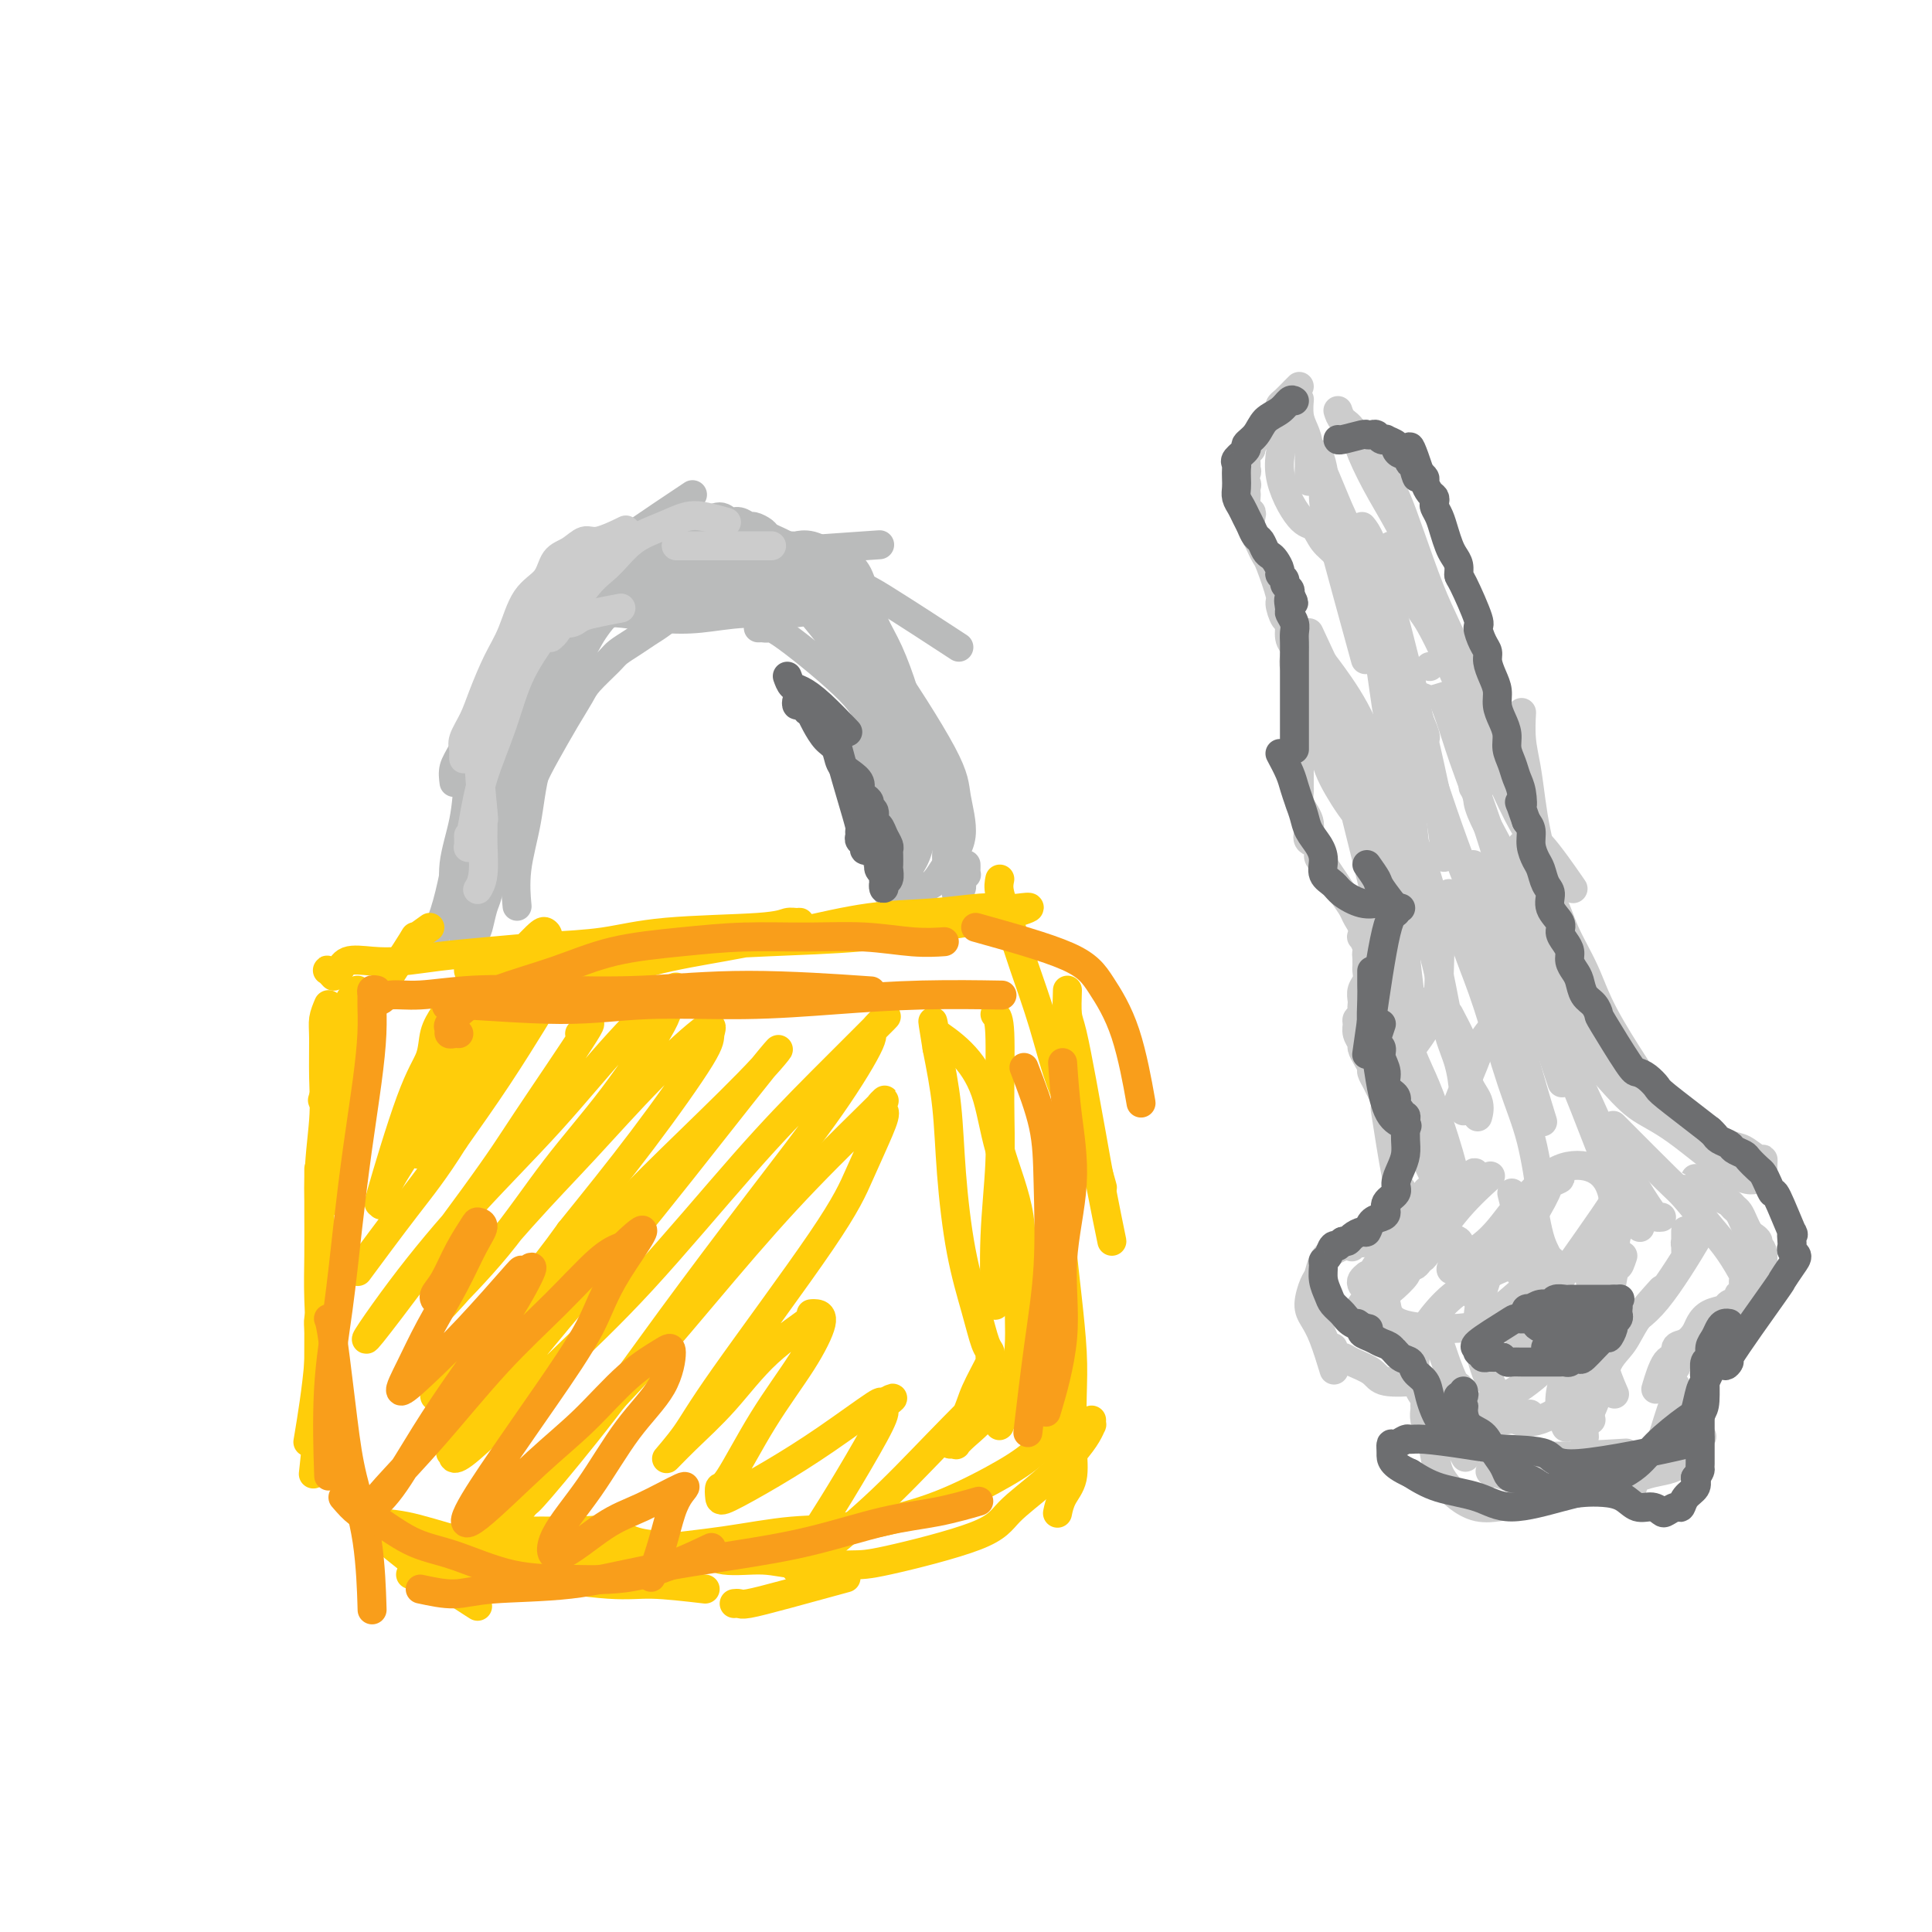 <svg viewBox='0 0 400 400' version='1.1' xmlns='http://www.w3.org/2000/svg' xmlns:xlink='http://www.w3.org/1999/xlink'><g fill='none' stroke='rgb(186,187,187)' stroke-width='6' stroke-linecap='round' stroke-linejoin='round'><path d='M99,163c0.317,-2.099 0.634,-4.198 1,-6c0.366,-1.802 0.782,-3.307 1,-4c0.218,-0.693 0.238,-0.572 0,0c-0.238,0.572 -0.735,1.597 -1,3c-0.265,1.403 -0.299,3.186 -1,6c-0.701,2.814 -2.069,6.660 -3,10c-0.931,3.340 -1.425,6.174 -2,9c-0.575,2.826 -1.232,5.646 -2,8c-0.768,2.354 -1.648,4.244 -2,5c-0.352,0.756 -0.176,0.378 0,0'/><path d='M97,177c-0.721,1.986 -1.443,3.972 -2,6c-0.557,2.028 -0.950,4.097 -1,5c-0.050,0.903 0.242,0.640 0,1c-0.242,0.360 -1.018,1.345 -1,1c0.018,-0.345 0.830,-2.018 1,-4c0.170,-1.982 -0.302,-4.271 0,-7c0.302,-2.729 1.380,-5.897 2,-9c0.620,-3.103 0.783,-6.141 1,-9c0.217,-2.859 0.488,-5.537 1,-8c0.512,-2.463 1.265,-4.710 2,-7c0.735,-2.290 1.451,-4.624 2,-6c0.549,-1.376 0.932,-1.794 1,-2c0.068,-0.206 -0.178,-0.200 0,0c0.178,0.200 0.779,0.592 1,1c0.221,0.408 0.063,0.831 0,1c-0.063,0.169 -0.032,0.085 0,0'/><path d='M94,162c-0.130,-1.005 -0.260,-2.011 0,-3c0.260,-0.989 0.910,-1.962 2,-4c1.090,-2.038 2.622,-5.140 4,-8c1.378,-2.860 2.604,-5.476 5,-9c2.396,-3.524 5.962,-7.955 8,-11c2.038,-3.045 2.549,-4.704 8,-9c5.451,-4.296 15.843,-11.227 20,-14c4.157,-2.773 2.078,-1.386 0,0'/><path d='M112,124c1.689,-0.698 3.379,-1.396 5,-2c1.621,-0.604 3.175,-1.115 7,-2c3.825,-0.885 9.922,-2.144 14,-3c4.078,-0.856 6.136,-1.307 14,-2c7.864,-0.693 21.532,-1.626 27,-2c5.468,-0.374 2.734,-0.187 0,0'/><path d='M111,128c1.595,-1.014 3.190,-2.027 5,-3c1.810,-0.973 3.836,-1.905 6,-3c2.164,-1.095 4.467,-2.351 13,-3c8.533,-0.649 23.298,-0.689 32,0c8.702,0.689 11.343,2.109 16,5c4.657,2.891 11.331,7.255 14,9c2.669,1.745 1.335,0.873 0,0'/><path d='M169,119c0.935,0.723 1.871,1.446 3,3c1.129,1.554 2.452,3.940 4,6c1.548,2.060 3.320,3.793 7,9c3.680,5.207 9.268,13.889 12,19c2.732,5.111 2.606,6.650 3,9c0.394,2.350 1.306,5.511 1,8c-0.306,2.489 -1.829,4.306 -3,6c-1.171,1.694 -1.989,3.265 -3,4c-1.011,0.735 -2.215,0.634 -4,1c-1.785,0.366 -4.151,1.199 -5,1c-0.849,-0.199 -0.183,-1.432 0,-2c0.183,-0.568 -0.119,-0.472 -1,-2c-0.881,-1.528 -2.342,-4.679 -3,-7c-0.658,-2.321 -0.514,-3.813 -1,-6c-0.486,-2.187 -1.604,-5.069 -2,-8c-0.396,-2.931 -0.072,-5.911 0,-7c0.072,-1.089 -0.108,-0.286 0,0c0.108,0.286 0.506,0.054 1,0c0.494,-0.054 1.086,0.070 2,1c0.914,0.930 2.151,2.666 3,5c0.849,2.334 1.310,5.266 2,8c0.690,2.734 1.607,5.270 2,8c0.393,2.730 0.260,5.654 0,7c-0.260,1.346 -0.647,1.113 -1,1c-0.353,-0.113 -0.672,-0.105 -1,0c-0.328,0.105 -0.665,0.306 -1,0c-0.335,-0.306 -0.667,-1.121 -1,-2c-0.333,-0.879 -0.667,-1.823 -1,-3c-0.333,-1.177 -0.667,-2.589 -1,-4'/><path d='M181,174c-0.480,-3.361 -0.182,-7.265 0,-10c0.182,-2.735 0.246,-4.301 0,-7c-0.246,-2.699 -0.804,-6.529 -1,-10c-0.196,-3.471 -0.031,-6.582 0,-8c0.031,-1.418 -0.071,-1.143 0,-1c0.071,0.143 0.316,0.155 0,0c-0.316,-0.155 -1.194,-0.476 -2,-1c-0.806,-0.524 -1.540,-1.250 -2,-2c-0.460,-0.750 -0.644,-1.524 -2,-3c-1.356,-1.476 -3.882,-3.656 -6,-5c-2.118,-1.344 -3.829,-1.853 -6,-3c-2.171,-1.147 -4.804,-2.931 -7,-4c-2.196,-1.069 -3.956,-1.421 -6,-2c-2.044,-0.579 -4.374,-1.384 -6,-2c-1.626,-0.616 -2.549,-1.043 -4,-1c-1.451,0.043 -3.431,0.556 -5,1c-1.569,0.444 -2.725,0.820 -4,2c-1.275,1.180 -2.667,3.164 -4,5c-1.333,1.836 -2.608,3.523 -4,6c-1.392,2.477 -2.902,5.745 -4,9c-1.098,3.255 -1.783,6.498 -3,10c-1.217,3.502 -2.967,7.261 -4,11c-1.033,3.739 -1.349,7.456 -2,11c-0.651,3.544 -1.637,6.916 -2,10c-0.363,3.084 -0.104,5.881 0,7c0.104,1.119 0.052,0.559 0,0'/><path d='M116,137c-0.271,1.427 -0.541,2.854 -1,4c-0.459,1.146 -1.105,2.009 -2,4c-0.895,1.991 -2.037,5.108 -3,8c-0.963,2.892 -1.747,5.559 -3,9c-1.253,3.441 -2.974,7.655 -4,11c-1.026,3.345 -1.358,5.822 -2,9c-0.642,3.178 -1.594,7.057 -2,9c-0.406,1.943 -0.268,1.951 0,1c0.268,-0.951 0.664,-2.861 1,-4c0.336,-1.139 0.612,-1.505 1,-3c0.388,-1.495 0.889,-4.117 1,-6c0.111,-1.883 -0.168,-3.026 0,-5c0.168,-1.974 0.783,-4.778 1,-7c0.217,-2.222 0.036,-3.861 0,-6c-0.036,-2.139 0.072,-4.778 0,-7c-0.072,-2.222 -0.323,-4.027 0,-6c0.323,-1.973 1.221,-4.115 2,-6c0.779,-1.885 1.440,-3.514 2,-5c0.560,-1.486 1.020,-2.830 2,-4c0.980,-1.170 2.479,-2.166 4,-3c1.521,-0.834 3.064,-1.504 5,-2c1.936,-0.496 4.264,-0.816 6,-1c1.736,-0.184 2.878,-0.231 5,0c2.122,0.231 5.223,0.739 8,1c2.777,0.261 5.229,0.276 8,0c2.771,-0.276 5.861,-0.844 9,-1c3.139,-0.156 6.325,0.098 9,0c2.675,-0.098 4.837,-0.549 7,-1'/><path d='M170,126c8.244,-0.226 5.855,-0.291 6,0c0.145,0.291 2.823,0.937 4,2c1.177,1.063 0.851,2.543 1,4c0.149,1.457 0.771,2.892 1,5c0.229,2.108 0.065,4.888 0,6c-0.065,1.112 -0.033,0.556 0,0'/><path d='M157,130c0.333,-0.017 0.666,-0.033 1,0c0.334,0.033 0.670,0.117 1,0c0.330,-0.117 0.655,-0.434 4,2c3.345,2.434 9.710,7.618 13,11c3.290,3.382 3.506,4.961 5,7c1.494,2.039 4.266,4.539 6,7c1.734,2.461 2.430,4.882 3,7c0.570,2.118 1.015,3.933 1,6c-0.015,2.067 -0.491,4.386 -1,6c-0.509,1.614 -1.050,2.524 -2,4c-0.950,1.476 -2.308,3.517 -3,4c-0.692,0.483 -0.718,-0.591 -1,-1c-0.282,-0.409 -0.821,-0.153 -1,0c-0.179,0.153 0.004,0.204 0,0c-0.004,-0.204 -0.193,-0.661 0,-1c0.193,-0.339 0.767,-0.560 1,-1c0.233,-0.440 0.125,-1.100 0,-2c-0.125,-0.900 -0.268,-2.039 0,-3c0.268,-0.961 0.948,-1.742 1,-3c0.052,-1.258 -0.525,-2.993 -1,-5c-0.475,-2.007 -0.850,-4.288 -1,-6c-0.150,-1.712 -0.075,-2.856 0,-4'/><path d='M183,158c-0.262,-4.906 0.085,-4.171 0,-5c-0.085,-0.829 -0.600,-3.221 -1,-5c-0.400,-1.779 -0.685,-2.944 -1,-4c-0.315,-1.056 -0.662,-2.001 -1,-3c-0.338,-0.999 -0.668,-2.050 -1,-3c-0.332,-0.950 -0.666,-1.799 -1,-3c-0.334,-1.201 -0.666,-2.756 -1,-4c-0.334,-1.244 -0.669,-2.178 -1,-3c-0.331,-0.822 -0.660,-1.530 -1,-2c-0.340,-0.470 -0.693,-0.700 -1,-1c-0.307,-0.300 -0.567,-0.668 -1,-1c-0.433,-0.332 -1.039,-0.627 -2,-1c-0.961,-0.373 -2.279,-0.825 -3,-1c-0.721,-0.175 -0.846,-0.072 -2,0c-1.154,0.072 -3.336,0.114 -5,0c-1.664,-0.114 -2.809,-0.382 -4,0c-1.191,0.382 -2.429,1.415 -4,2c-1.571,0.585 -3.473,0.723 -5,1c-1.527,0.277 -2.677,0.693 -4,1c-1.323,0.307 -2.820,0.505 -4,1c-1.180,0.495 -2.043,1.285 -3,2c-0.957,0.715 -2.007,1.353 -3,2c-0.993,0.647 -1.928,1.302 -3,2c-1.072,0.698 -2.281,1.440 -3,2c-0.719,0.560 -0.948,0.939 -2,2c-1.052,1.061 -2.928,2.805 -4,4c-1.072,1.195 -1.340,1.842 -2,3c-0.660,1.158 -1.713,2.826 -3,5c-1.287,2.174 -2.808,4.855 -4,7c-1.192,2.145 -2.055,3.756 -3,6c-0.945,2.244 -1.973,5.122 -3,8'/><path d='M107,170c-3.789,6.408 -2.761,4.929 -3,6c-0.239,1.071 -1.747,4.692 -2,6c-0.253,1.308 0.747,0.303 1,0c0.253,-0.303 -0.240,0.098 0,-1c0.240,-1.098 1.215,-3.694 2,-6c0.785,-2.306 1.381,-4.323 2,-7c0.619,-2.677 1.259,-6.013 2,-9c0.741,-2.987 1.581,-5.625 2,-7c0.419,-1.375 0.416,-1.486 0,-1c-0.416,0.486 -1.245,1.569 -2,3c-0.755,1.431 -1.436,3.209 -2,5c-0.564,1.791 -1.012,3.594 -2,6c-0.988,2.406 -2.517,5.414 -3,7c-0.483,1.586 0.081,1.750 0,2c-0.081,0.250 -0.807,0.585 -1,1c-0.193,0.415 0.145,0.909 0,1c-0.145,0.091 -0.775,-0.220 -1,0c-0.225,0.220 -0.047,0.970 0,1c0.047,0.030 -0.039,-0.662 0,-1c0.039,-0.338 0.203,-0.322 0,-1c-0.203,-0.678 -0.772,-2.051 -1,-3c-0.228,-0.949 -0.114,-1.475 0,-2'/><path d='M99,170c0.079,-2.679 1.277,-6.876 2,-9c0.723,-2.124 0.972,-2.174 2,-4c1.028,-1.826 2.837,-5.427 4,-8c1.163,-2.573 1.681,-4.116 3,-6c1.319,-1.884 3.440,-4.108 5,-6c1.560,-1.892 2.559,-3.452 4,-5c1.441,-1.548 3.325,-3.083 5,-4c1.675,-0.917 3.140,-1.216 5,-2c1.860,-0.784 4.115,-2.054 6,-3c1.885,-0.946 3.401,-1.570 5,-2c1.599,-0.430 3.282,-0.667 5,-1c1.718,-0.333 3.469,-0.763 5,-1c1.531,-0.237 2.840,-0.282 4,0c1.160,0.282 2.172,0.892 3,1c0.828,0.108 1.474,-0.286 2,0c0.526,0.286 0.933,1.253 2,2c1.067,0.747 2.793,1.275 4,2c1.207,0.725 1.896,1.646 3,3c1.104,1.354 2.622,3.142 4,5c1.378,1.858 2.617,3.786 4,5c1.383,1.214 2.910,1.713 4,3c1.090,1.287 1.742,3.360 2,4c0.258,0.640 0.122,-0.155 0,0c-0.122,0.155 -0.229,1.258 0,2c0.229,0.742 0.793,1.121 1,2c0.207,0.879 0.055,2.256 0,3c-0.055,0.744 -0.015,0.854 0,2c0.015,1.146 0.004,3.327 0,5c-0.004,1.673 -0.002,2.836 0,4'/><path d='M183,162c0.464,4.273 0.123,3.957 0,5c-0.123,1.043 -0.029,3.446 0,5c0.029,1.554 -0.006,2.258 0,3c0.006,0.742 0.054,1.524 0,2c-0.054,0.476 -0.212,0.648 0,1c0.212,0.352 0.792,0.883 1,1c0.208,0.117 0.044,-0.181 0,0c-0.044,0.181 0.030,0.839 0,1c-0.030,0.161 -0.166,-0.177 0,-1c0.166,-0.823 0.633,-2.133 1,-3c0.367,-0.867 0.634,-1.291 1,-2c0.366,-0.709 0.830,-1.702 1,-2c0.170,-0.298 0.045,0.100 0,0c-0.045,-0.100 -0.008,-0.699 0,-1c0.008,-0.301 -0.011,-0.303 0,0c0.011,0.303 0.052,0.911 0,1c-0.052,0.089 -0.196,-0.341 0,0c0.196,0.341 0.732,1.453 1,2c0.268,0.547 0.268,0.527 0,1c-0.268,0.473 -0.804,1.437 -1,2c-0.196,0.563 -0.053,0.726 0,1c0.053,0.274 0.014,0.661 0,1c-0.014,0.339 -0.004,0.630 0,1c0.004,0.370 0.001,0.820 0,1c-0.001,0.180 -0.001,0.090 0,0'/><path d='M187,181c-0.056,1.549 -0.197,0.922 0,1c0.197,0.078 0.732,0.862 1,1c0.268,0.138 0.268,-0.369 0,0c-0.268,0.369 -0.804,1.616 -1,2c-0.196,0.384 -0.053,-0.093 0,0c0.053,0.093 0.014,0.756 0,1c-0.014,0.244 -0.004,0.070 0,0c0.004,-0.070 0.002,-0.035 0,0'/><path d='M200,179c0.008,0.311 0.016,0.622 0,1c-0.016,0.378 -0.057,0.823 0,1c0.057,0.177 0.211,0.085 0,0c-0.211,-0.085 -0.788,-0.164 -1,0c-0.212,0.164 -0.061,0.571 0,1c0.061,0.429 0.031,0.879 0,1c-0.031,0.121 -0.064,-0.088 0,0c0.064,0.088 0.223,0.474 0,1c-0.223,0.526 -0.830,1.193 -1,1c-0.170,-0.193 0.095,-1.247 0,-2c-0.095,-0.753 -0.550,-1.204 -1,-2c-0.450,-0.796 -0.894,-1.937 -1,-3c-0.106,-1.063 0.126,-2.048 0,-3c-0.126,-0.952 -0.611,-1.872 -1,-3c-0.389,-1.128 -0.683,-2.465 -1,-4c-0.317,-1.535 -0.659,-3.267 -1,-5'/><path d='M193,163c-0.840,-3.848 -0.441,-2.467 -1,-4c-0.559,-1.533 -2.075,-5.980 -3,-9c-0.925,-3.020 -1.258,-4.612 -2,-7c-0.742,-2.388 -1.894,-5.571 -3,-8c-1.106,-2.429 -2.167,-4.103 -3,-6c-0.833,-1.897 -1.436,-4.019 -2,-6c-0.564,-1.981 -1.087,-3.823 -2,-5c-0.913,-1.177 -2.216,-1.689 -3,-2c-0.784,-0.311 -1.050,-0.423 -2,-1c-0.950,-0.577 -2.585,-1.621 -4,-2c-1.415,-0.379 -2.609,-0.095 -3,0c-0.391,0.095 0.020,-0.001 -3,0c-3.020,0.001 -9.470,0.097 -13,0c-3.530,-0.097 -4.139,-0.388 -5,0c-0.861,0.388 -1.974,1.455 -3,2c-1.026,0.545 -1.967,0.568 -3,1c-1.033,0.432 -2.160,1.271 -3,2c-0.840,0.729 -1.394,1.346 -2,2c-0.606,0.654 -1.264,1.343 -2,2c-0.736,0.657 -1.548,1.281 -2,2c-0.452,0.719 -0.543,1.534 -1,2c-0.457,0.466 -1.281,0.585 -2,1c-0.719,0.415 -1.333,1.126 -2,2c-0.667,0.874 -1.385,1.910 -2,3c-0.615,1.090 -1.126,2.234 -2,3c-0.874,0.766 -2.111,1.154 -3,2c-0.889,0.846 -1.432,2.151 -2,3c-0.568,0.849 -1.162,1.243 -2,2c-0.838,0.757 -1.919,1.879 -3,3'/><path d='M110,145c-4.688,5.034 -2.407,3.119 -2,3c0.407,-0.119 -1.061,1.560 -2,3c-0.939,1.440 -1.351,2.643 -2,4c-0.649,1.357 -1.536,2.868 -2,4c-0.464,1.132 -0.506,1.884 -1,3c-0.494,1.116 -1.439,2.594 -2,4c-0.561,1.406 -0.739,2.739 -1,4c-0.261,1.261 -0.606,2.451 -1,4c-0.394,1.549 -0.838,3.459 -1,5c-0.162,1.541 -0.043,2.715 0,4c0.043,1.285 0.012,2.681 0,4c-0.012,1.319 -0.003,2.559 0,4c0.003,1.441 0.001,3.081 0,4c-0.001,0.919 -0.000,1.116 0,1c0.000,-0.116 -0.000,-0.545 0,-1c0.000,-0.455 0.001,-0.936 0,-1c-0.001,-0.064 -0.002,0.289 0,0c0.002,-0.289 0.007,-1.219 0,-2c-0.007,-0.781 -0.027,-1.413 0,-2c0.027,-0.587 0.101,-1.127 0,-2c-0.101,-0.873 -0.378,-2.077 0,-3c0.378,-0.923 1.411,-1.565 2,-3c0.589,-1.435 0.734,-3.664 1,-5c0.266,-1.336 0.651,-1.778 1,-3c0.349,-1.222 0.660,-3.225 1,-5c0.340,-1.775 0.707,-3.324 1,-5c0.293,-1.676 0.512,-3.479 1,-5c0.488,-1.521 1.244,-2.761 2,-4'/><path d='M105,155c1.911,-7.915 2.189,-7.702 3,-9c0.811,-1.298 2.157,-4.105 3,-7c0.843,-2.895 1.184,-5.877 2,-8c0.816,-2.123 2.107,-3.385 3,-5c0.893,-1.615 1.387,-3.582 2,-5c0.613,-1.418 1.343,-2.288 2,-3c0.657,-0.712 1.239,-1.267 2,-2c0.761,-0.733 1.699,-1.646 2,-2c0.301,-0.354 -0.035,-0.151 0,0c0.035,0.151 0.439,0.249 1,0c0.561,-0.249 1.277,-0.845 2,-1c0.723,-0.155 1.453,0.130 2,0c0.547,-0.130 0.913,-0.675 2,-1c1.087,-0.325 2.896,-0.431 4,-1c1.104,-0.569 1.502,-1.601 2,-2c0.498,-0.399 1.096,-0.164 2,0c0.904,0.164 2.115,0.258 3,0c0.885,-0.258 1.444,-0.869 2,-1c0.556,-0.131 1.109,0.218 2,0c0.891,-0.218 2.122,-1.001 3,-1c0.878,0.001 1.405,0.788 2,1c0.595,0.212 1.258,-0.150 2,0c0.742,0.150 1.564,0.814 2,1c0.436,0.186 0.487,-0.105 1,0c0.513,0.105 1.488,0.605 2,1c0.512,0.395 0.561,0.683 1,1c0.439,0.317 1.268,0.662 2,1c0.732,0.338 1.366,0.669 2,1'/><path d='M163,113c2.518,1.278 1.813,1.473 2,2c0.187,0.527 1.264,1.387 2,2c0.736,0.613 1.130,0.981 2,2c0.870,1.019 2.217,2.691 3,4c0.783,1.309 1.001,2.257 2,4c0.999,1.743 2.780,4.280 4,6c1.220,1.720 1.878,2.621 3,5c1.122,2.379 2.708,6.235 4,8c1.292,1.765 2.289,1.438 4,5c1.711,3.562 4.137,11.015 5,14c0.863,2.985 0.165,1.504 0,1c-0.165,-0.504 0.203,-0.032 0,0c-0.203,0.032 -0.978,-0.376 -1,0c-0.022,0.376 0.708,1.536 1,2c0.292,0.464 0.146,0.232 0,0'/></g>
<g fill='none' stroke='rgb(255,205,10)' stroke-width='6' stroke-linecap='round' stroke-linejoin='round'><path d='M97,201c-0.029,-0.447 -0.057,-0.893 0,-1c0.057,-0.107 0.201,0.126 1,0c0.799,-0.126 2.255,-0.611 4,-1c1.745,-0.389 3.780,-0.681 7,-1c3.220,-0.319 7.625,-0.666 13,-1c5.375,-0.334 11.719,-0.655 18,-1c6.281,-0.345 12.499,-0.713 19,-1c6.501,-0.287 13.287,-0.494 19,-1c5.713,-0.506 10.354,-1.312 15,-2c4.646,-0.688 9.296,-1.257 13,-2c3.704,-0.743 6.461,-1.660 7,-2c0.539,-0.340 -1.139,-0.104 -2,0c-0.861,0.104 -0.905,0.075 -2,0c-1.095,-0.075 -3.240,-0.197 -6,0c-2.760,0.197 -6.133,0.712 -10,1c-3.867,0.288 -8.228,0.350 -13,1c-4.772,0.650 -9.955,1.890 -15,3c-5.045,1.110 -9.952,2.090 -15,3c-5.048,0.910 -10.238,1.750 -15,3c-4.762,1.250 -9.098,2.910 -13,4c-3.902,1.090 -7.370,1.609 -11,2c-3.630,0.391 -7.421,0.655 -11,1c-3.579,0.345 -6.946,0.770 -8,1c-1.054,0.230 0.205,0.266 1,0c0.795,-0.266 1.125,-0.834 1,-1c-0.125,-0.166 -0.703,0.069 0,0c0.703,-0.069 2.689,-0.442 5,-1c2.311,-0.558 4.946,-1.302 8,-2c3.054,-0.698 6.527,-1.349 10,-2'/><path d='M117,201c5.838,-1.511 7.933,-2.290 11,-3c3.067,-0.710 7.107,-1.353 11,-2c3.893,-0.647 7.640,-1.299 11,-2c3.360,-0.701 6.334,-1.453 9,-2c2.666,-0.547 5.025,-0.891 6,-1c0.975,-0.109 0.566,0.016 0,0c-0.566,-0.016 -1.290,-0.173 -2,0c-0.710,0.173 -1.407,0.676 -6,1c-4.593,0.324 -13.082,0.468 -19,1c-5.918,0.532 -9.264,1.453 -13,2c-3.736,0.547 -7.863,0.722 -12,1c-4.137,0.278 -8.285,0.661 -12,1c-3.715,0.339 -6.997,0.634 -10,1c-3.003,0.366 -5.726,0.802 -8,1c-2.274,0.198 -4.099,0.157 -6,0c-1.901,-0.157 -3.879,-0.431 -5,0c-1.121,0.431 -1.386,1.566 -2,2c-0.614,0.434 -1.577,0.168 -2,0c-0.423,-0.168 -0.306,-0.238 0,0c0.306,0.238 0.802,0.782 1,1c0.198,0.218 0.099,0.109 0,0'/><path d='M89,192c-1.365,0.994 -2.730,1.987 -3,2c-0.270,0.013 0.557,-0.955 -2,3c-2.557,3.955 -8.496,12.834 -12,19c-3.504,6.166 -4.573,9.619 -5,11c-0.427,1.381 -0.214,0.691 0,0'/><path d='M74,205c-0.870,0.992 -1.739,1.985 -2,3c-0.261,1.015 0.088,2.054 0,4c-0.088,1.946 -0.611,4.800 -1,8c-0.389,3.200 -0.643,6.746 -1,12c-0.357,5.254 -0.816,12.215 -1,15c-0.184,2.785 -0.092,1.392 0,0'/><path d='M68,208c-0.425,1.006 -0.851,2.013 -1,3c-0.149,0.987 -0.022,1.955 0,4c0.022,2.045 -0.060,5.167 0,8c0.060,2.833 0.264,5.378 0,9c-0.264,3.622 -0.994,8.321 -1,14c-0.006,5.679 0.713,12.337 1,15c0.287,2.663 0.144,1.332 0,0'/><path d='M66,242c-0.004,2.984 -0.009,5.968 0,9c0.009,3.032 0.030,6.111 0,9c-0.030,2.889 -0.111,5.589 0,9c0.111,3.411 0.415,7.534 0,13c-0.415,5.466 -1.547,12.276 -2,15c-0.453,2.724 -0.226,1.362 0,0'/><path d='M67,269c-0.425,1.544 -0.850,3.088 -1,4c-0.150,0.912 -0.026,1.192 0,3c0.026,1.808 -0.044,5.144 0,8c0.044,2.856 0.204,5.230 0,9c-0.204,3.770 -0.773,8.934 -1,11c-0.227,2.066 -0.114,1.033 0,0'/><path d='M73,311c1.016,1.402 2.032,2.804 3,4c0.968,1.196 1.888,2.187 4,4c2.112,1.813 5.415,4.450 9,7c3.585,2.550 7.453,5.014 9,6c1.547,0.986 0.774,0.493 0,0'/><path d='M74,313c0.727,0.803 1.455,1.606 3,2c1.545,0.394 3.909,0.379 7,1c3.091,0.621 6.911,1.878 11,3c4.089,1.122 8.447,2.110 14,3c5.553,0.890 12.301,1.683 15,2c2.699,0.317 1.350,0.159 0,0'/><path d='M85,326c0.518,-0.056 1.036,-0.112 2,0c0.964,0.112 2.373,0.392 5,0c2.627,-0.392 6.472,-1.457 11,-2c4.528,-0.543 9.738,-0.563 15,-1c5.262,-0.437 10.577,-1.291 16,-2c5.423,-0.709 10.953,-1.273 16,-2c5.047,-0.727 9.611,-1.618 14,-2c4.389,-0.382 8.605,-0.257 12,-1c3.395,-0.743 5.970,-2.355 7,-3c1.030,-0.645 0.515,-0.322 0,0'/><path d='M152,332c0.351,-0.037 0.702,-0.073 1,0c0.298,0.073 0.544,0.257 2,0c1.456,-0.257 4.123,-0.954 8,-2c3.877,-1.046 8.965,-2.442 11,-3c2.035,-0.558 1.018,-0.279 0,0'/><path d='M207,182c-0.162,0.787 -0.323,1.575 0,3c0.323,1.425 1.132,3.489 2,6c0.868,2.511 1.795,5.469 3,9c1.205,3.531 2.687,7.634 4,12c1.313,4.366 2.455,8.995 4,13c1.545,4.005 3.493,7.386 5,11c1.507,3.614 2.573,7.461 3,9c0.427,1.539 0.213,0.769 0,0'/><path d='M221,205c-0.066,1.892 -0.131,3.785 0,5c0.131,1.215 0.459,1.753 1,4c0.541,2.247 1.294,6.204 2,10c0.706,3.796 1.364,7.430 2,11c0.636,3.570 1.248,7.077 2,11c0.752,3.923 1.643,8.264 2,10c0.357,1.736 0.178,0.868 0,0'/><path d='M146,329c-4.034,-0.469 -8.068,-0.938 -11,-1c-2.932,-0.062 -4.764,0.285 -9,0c-4.236,-0.285 -10.878,-1.200 -15,-2c-4.122,-0.800 -5.723,-1.485 -9,-2c-3.277,-0.515 -8.228,-0.860 -10,-1c-1.772,-0.140 -0.364,-0.076 0,0c0.364,0.076 -0.315,0.165 1,0c1.315,-0.165 4.623,-0.582 7,-1c2.377,-0.418 3.821,-0.835 7,-1c3.179,-0.165 8.092,-0.077 13,0c4.908,0.077 9.812,0.144 15,0c5.188,-0.144 10.662,-0.499 16,-1c5.338,-0.501 10.540,-1.150 16,-2c5.460,-0.850 11.176,-1.903 16,-3c4.824,-1.097 8.754,-2.239 13,-4c4.246,-1.761 8.808,-4.142 12,-6c3.192,-1.858 5.013,-3.192 7,-5c1.987,-1.808 4.139,-4.088 5,-5c0.861,-0.912 0.430,-0.456 0,0'/><path d='M219,241c0.024,2.446 0.049,4.893 0,6c-0.049,1.107 -0.171,0.875 0,3c0.171,2.125 0.634,6.607 1,10c0.366,3.393 0.636,5.695 1,9c0.364,3.305 0.823,7.612 1,11c0.177,3.388 0.072,5.858 0,9c-0.072,3.142 -0.110,6.958 0,10c0.110,3.042 0.370,5.310 0,7c-0.370,1.690 -1.369,2.801 -2,4c-0.631,1.199 -0.895,2.485 -1,3c-0.105,0.515 -0.053,0.257 0,0'/><path d='M226,294c-0.015,0.461 -0.031,0.922 0,1c0.031,0.078 0.107,-0.227 0,0c-0.107,0.227 -0.399,0.985 -1,2c-0.601,1.015 -1.512,2.286 -3,4c-1.488,1.714 -3.554,3.870 -6,6c-2.446,2.130 -5.272,4.232 -7,6c-1.728,1.768 -2.360,3.202 -7,5c-4.640,1.798 -13.290,3.962 -18,5c-4.710,1.038 -5.482,0.951 -8,1c-2.518,0.049 -6.783,0.234 -10,0c-3.217,-0.234 -5.385,-0.888 -8,-1c-2.615,-0.112 -5.677,0.316 -8,0c-2.323,-0.316 -3.905,-1.377 -6,-2c-2.095,-0.623 -4.701,-0.808 -7,-1c-2.299,-0.192 -4.289,-0.391 -6,-1c-1.711,-0.609 -3.142,-1.627 -5,-2c-1.858,-0.373 -4.141,-0.100 -6,0c-1.859,0.100 -3.292,0.027 -5,0c-1.708,-0.027 -3.691,-0.007 -6,0c-2.309,0.007 -4.946,0.002 -6,0c-1.054,-0.002 -0.527,-0.001 0,0'/><path d='M92,210c-0.805,1.245 -1.609,2.489 -2,4c-0.391,1.511 -0.367,3.287 -1,5c-0.633,1.713 -1.921,3.362 -4,9c-2.079,5.638 -4.947,15.265 -6,19c-1.053,3.735 -0.291,1.578 0,1c0.291,-0.578 0.112,0.424 0,1c-0.112,0.576 -0.155,0.728 0,0c0.155,-0.728 0.510,-2.334 2,-5c1.490,-2.666 4.115,-6.392 6,-10c1.885,-3.608 3.030,-7.097 5,-11c1.970,-3.903 4.766,-8.219 7,-12c2.234,-3.781 3.905,-7.026 6,-10c2.095,-2.974 4.615,-5.676 6,-7c1.385,-1.324 1.634,-1.268 2,-1c0.366,0.268 0.850,0.749 0,3c-0.850,2.251 -3.033,6.273 -5,10c-1.967,3.727 -3.718,7.159 -6,11c-2.282,3.841 -5.094,8.091 -8,12c-2.906,3.909 -5.907,7.476 -7,9c-1.093,1.524 -0.279,1.006 0,0c0.279,-1.006 0.021,-2.501 1,-4c0.979,-1.499 3.194,-3.004 6,-6c2.806,-2.996 6.203,-7.483 9,-11c2.797,-3.517 4.993,-6.064 6,-7c1.007,-0.936 0.825,-0.262 1,0c0.175,0.262 0.707,0.111 1,0c0.293,-0.111 0.348,-0.184 -1,2c-1.348,2.184 -4.099,6.624 -7,11c-2.901,4.376 -5.950,8.688 -9,13'/><path d='M94,236c-4.048,6.476 -6.667,9.667 -10,14c-3.333,4.333 -7.381,9.810 -9,12c-1.619,2.190 -0.810,1.095 0,0'/><path d='M120,214c1.625,-1.792 3.250,-3.584 1,0c-2.250,3.584 -8.375,12.543 -12,18c-3.625,5.457 -4.751,7.412 -11,16c-6.249,8.588 -17.619,23.808 -21,28c-3.381,4.192 1.229,-2.645 6,-9c4.771,-6.355 9.703,-12.229 15,-18c5.297,-5.771 10.959,-11.438 16,-17c5.041,-5.562 9.459,-11.018 14,-16c4.541,-4.982 9.203,-9.490 11,-11c1.797,-1.510 0.730,-0.022 0,1c-0.730,1.022 -1.123,1.579 -1,2c0.123,0.421 0.760,0.705 -1,4c-1.760,3.295 -5.918,9.599 -10,15c-4.082,5.401 -8.088,9.899 -12,15c-3.912,5.101 -7.729,10.806 -12,16c-4.271,5.194 -8.994,9.879 -11,12c-2.006,2.121 -1.293,1.680 2,-2c3.293,-3.680 9.165,-10.598 14,-16c4.835,-5.402 8.631,-9.288 13,-14c4.369,-4.712 9.309,-10.251 14,-15c4.691,-4.749 9.133,-8.709 11,-10c1.867,-1.291 1.160,0.087 1,1c-0.160,0.913 0.226,1.361 -2,5c-2.226,3.639 -7.065,10.468 -12,17c-4.935,6.532 -9.968,12.766 -15,19'/><path d='M118,255c-6.684,9.348 -9.393,11.719 -13,16c-3.607,4.281 -8.114,10.472 -11,14c-2.886,3.528 -4.153,4.391 -4,4c0.153,-0.391 1.727,-2.038 5,-5c3.273,-2.962 8.244,-7.238 14,-13c5.756,-5.762 12.295,-13.009 18,-19c5.705,-5.991 10.574,-10.726 16,-16c5.426,-5.274 11.410,-11.088 15,-15c3.590,-3.912 4.788,-5.923 0,0c-4.788,5.923 -15.561,19.781 -23,29c-7.439,9.219 -11.545,13.798 -16,19c-4.455,5.202 -9.259,11.028 -14,17c-4.741,5.972 -9.417,12.090 -11,14c-1.583,1.910 -0.071,-0.387 0,0c0.071,0.387 -1.298,3.459 2,1c3.298,-2.459 11.263,-10.450 18,-17c6.737,-6.550 12.245,-11.660 19,-19c6.755,-7.340 14.757,-16.911 21,-24c6.243,-7.089 10.725,-11.697 16,-17c5.275,-5.303 11.341,-11.300 13,-13c1.659,-1.700 -1.090,0.897 -2,2c-0.910,1.103 0.018,0.711 -1,3c-1.018,2.289 -3.982,7.258 -8,13c-4.018,5.742 -9.090,12.257 -15,20c-5.910,7.743 -12.656,16.715 -18,24c-5.344,7.285 -9.285,12.885 -14,19c-4.715,6.115 -10.204,12.747 -13,16c-2.796,3.253 -2.898,3.126 -3,3'/><path d='M109,311c-10.597,14.248 -0.090,-0.133 7,-9c7.090,-8.867 10.763,-12.222 16,-18c5.237,-5.778 12.038,-13.981 18,-21c5.962,-7.019 11.085,-12.853 17,-19c5.915,-6.147 12.620,-12.605 15,-15c2.380,-2.395 0.433,-0.727 0,0c-0.433,0.727 0.646,0.513 1,1c0.354,0.487 -0.017,1.674 -1,4c-0.983,2.326 -2.578,5.789 -4,9c-1.422,3.211 -2.670,6.168 -8,14c-5.330,7.832 -14.743,20.539 -20,28c-5.257,7.461 -6.358,9.674 -8,12c-1.642,2.326 -3.825,4.763 -4,5c-0.175,0.237 1.658,-1.726 4,-4c2.342,-2.274 5.194,-4.858 8,-8c2.806,-3.142 5.567,-6.840 9,-10c3.433,-3.160 7.538,-5.782 9,-7c1.462,-1.218 0.281,-1.032 0,-1c-0.281,0.032 0.339,-0.088 1,0c0.661,0.088 1.364,0.386 1,2c-0.364,1.614 -1.797,4.544 -4,8c-2.203,3.456 -5.178,7.437 -8,12c-2.822,4.563 -5.491,9.706 -7,12c-1.509,2.294 -1.858,1.737 -2,2c-0.142,0.263 -0.076,1.344 0,2c0.076,0.656 0.161,0.886 2,0c1.839,-0.886 5.431,-2.887 9,-5c3.569,-2.113 7.115,-4.338 11,-7c3.885,-2.662 8.110,-5.761 10,-7c1.890,-1.239 1.445,-0.620 1,0'/><path d='M182,291c5.016,-2.964 2.055,-0.873 1,0c-1.055,0.873 -0.203,0.528 0,1c0.203,0.472 -0.242,1.759 -2,5c-1.758,3.241 -4.828,8.434 -7,12c-2.172,3.566 -3.445,5.503 -5,8c-1.555,2.497 -3.392,5.553 -4,7c-0.608,1.447 0.015,1.285 3,-1c2.985,-2.285 8.334,-6.692 13,-11c4.666,-4.308 8.650,-8.517 13,-13c4.350,-4.483 9.067,-9.238 11,-11c1.933,-1.762 1.083,-0.529 1,0c-0.083,0.529 0.601,0.356 1,0c0.399,-0.356 0.514,-0.894 0,0c-0.514,0.894 -1.657,3.220 -3,5c-1.343,1.780 -2.884,3.013 -4,4c-1.116,0.987 -1.806,1.727 -2,2c-0.194,0.273 0.106,0.078 0,0c-0.106,-0.078 -0.620,-0.039 -1,0c-0.380,0.039 -0.628,0.078 0,-1c0.628,-1.078 2.130,-3.273 3,-5c0.870,-1.727 1.106,-2.987 2,-5c0.894,-2.013 2.445,-4.778 3,-6c0.555,-1.222 0.115,-0.902 0,-1c-0.115,-0.098 0.096,-0.614 0,-1c-0.096,-0.386 -0.497,-0.643 -1,-2c-0.503,-1.357 -1.107,-3.814 -2,-7c-0.893,-3.186 -2.074,-7.101 -3,-12c-0.926,-4.899 -1.595,-10.780 -2,-16c-0.405,-5.220 -0.544,-9.777 -1,-14c-0.456,-4.223 -1.228,-8.111 -2,-12'/><path d='M194,217c-1.703,-10.295 -0.460,-3.532 0,-1c0.460,2.532 0.138,0.831 0,0c-0.138,-0.831 -0.090,-0.794 0,-1c0.090,-0.206 0.224,-0.656 0,-1c-0.224,-0.344 -0.805,-0.584 0,0c0.805,0.584 2.996,1.991 5,4c2.004,2.009 3.820,4.620 5,8c1.180,3.380 1.722,7.528 3,12c1.278,4.472 3.291,9.267 4,14c0.709,4.733 0.114,9.404 0,14c-0.114,4.596 0.253,9.117 0,13c-0.253,3.883 -1.125,7.127 -2,10c-0.875,2.873 -1.751,5.375 -2,6c-0.249,0.625 0.129,-0.626 0,-1c-0.129,-0.374 -0.766,0.130 -1,-1c-0.234,-1.130 -0.067,-3.894 0,-5c0.067,-1.106 0.033,-0.553 0,0'/><path d='M206,210c0.431,0.406 0.862,0.811 1,4c0.138,3.189 -0.015,9.161 0,14c0.015,4.839 0.200,8.544 0,13c-0.200,4.456 -0.785,9.661 -1,15c-0.215,5.339 -0.062,10.811 0,13c0.062,2.189 0.031,1.094 0,0'/></g>
<g fill='none' stroke='rgb(249,158,27)' stroke-width='6' stroke-linecap='round' stroke-linejoin='round'><path d='M78,205c-0.424,-0.086 -0.848,-0.172 -1,0c-0.152,0.172 -0.033,0.601 0,1c0.033,0.399 -0.022,0.769 0,2c0.022,1.231 0.119,3.322 0,6c-0.119,2.678 -0.456,5.942 -1,10c-0.544,4.058 -1.294,8.911 -2,14c-0.706,5.089 -1.366,10.413 -2,16c-0.634,5.587 -1.242,11.436 -2,17c-0.758,5.564 -1.666,10.844 -2,17c-0.334,6.156 -0.096,13.187 0,16c0.096,2.813 0.048,1.406 0,0'/><path d='M68,273c0.235,0.588 0.469,1.175 1,5c0.531,3.825 1.358,10.887 2,16c0.642,5.113 1.100,8.278 2,12c0.900,3.722 2.242,8.002 3,13c0.758,4.998 0.931,10.714 1,13c0.069,2.286 0.035,1.143 0,0'/><path d='M71,310c1.118,1.290 2.236,2.580 3,3c0.764,0.420 1.174,-0.031 3,1c1.826,1.031 5.068,3.546 8,5c2.932,1.454 5.555,1.849 9,3c3.445,1.151 7.713,3.057 12,4c4.287,0.943 8.592,0.923 13,1c4.408,0.077 8.917,0.252 14,-1c5.083,-1.252 10.738,-3.929 13,-5c2.262,-1.071 1.131,-0.535 0,0'/><path d='M87,329c2.440,0.525 4.880,1.049 7,1c2.120,-0.049 3.921,-0.672 8,-1c4.079,-0.328 10.436,-0.360 16,-1c5.564,-0.640 10.336,-1.886 16,-3c5.664,-1.114 12.220,-2.096 18,-3c5.780,-0.904 10.785,-1.731 16,-3c5.215,-1.269 10.640,-2.981 15,-4c4.360,-1.019 7.653,-1.345 11,-2c3.347,-0.655 6.747,-1.638 8,-2c1.253,-0.362 0.358,-0.103 0,0c-0.358,0.103 -0.179,0.052 0,0'/><path d='M92,266c-0.857,0.716 -1.713,1.432 -2,2c-0.287,0.568 -0.003,0.990 0,1c0.003,0.010 -0.274,-0.390 0,-1c0.274,-0.610 1.098,-1.430 2,-3c0.902,-1.570 1.883,-3.890 3,-6c1.117,-2.110 2.369,-4.010 3,-5c0.631,-0.990 0.641,-1.068 1,-1c0.359,0.068 1.069,0.284 1,1c-0.069,0.716 -0.915,1.932 -2,4c-1.085,2.068 -2.408,4.987 -4,8c-1.592,3.013 -3.452,6.121 -5,9c-1.548,2.879 -2.782,5.528 -4,8c-1.218,2.472 -2.418,4.767 -2,5c0.418,0.233 2.454,-1.596 5,-4c2.546,-2.404 5.603,-5.382 9,-9c3.397,-3.618 7.133,-7.874 9,-10c1.867,-2.126 1.864,-2.121 2,-2c0.136,0.121 0.412,0.358 1,0c0.588,-0.358 1.488,-1.310 1,0c-0.488,1.310 -2.364,4.882 -5,9c-2.636,4.118 -6.033,8.781 -9,13c-2.967,4.219 -5.504,7.995 -8,12c-2.496,4.005 -4.953,8.239 -7,11c-2.047,2.761 -3.685,4.049 -4,4c-0.315,-0.049 0.694,-1.434 3,-4c2.306,-2.566 5.908,-6.312 10,-11c4.092,-4.688 8.674,-10.318 13,-15c4.326,-4.682 8.395,-8.414 12,-12c3.605,-3.586 6.744,-7.024 9,-9c2.256,-1.976 3.628,-2.488 5,-3'/><path d='M129,258c8.067,-7.767 2.234,-0.184 -1,5c-3.234,5.184 -3.870,7.969 -6,12c-2.130,4.031 -5.753,9.308 -9,14c-3.247,4.692 -6.119,8.797 -9,13c-2.881,4.203 -5.771,8.502 -7,11c-1.229,2.498 -0.796,3.195 2,1c2.796,-2.195 7.955,-7.283 12,-11c4.045,-3.717 6.977,-6.062 10,-9c3.023,-2.938 6.139,-6.469 9,-9c2.861,-2.531 5.469,-4.061 7,-5c1.531,-0.939 1.986,-1.288 2,0c0.014,1.288 -0.413,4.214 -2,7c-1.587,2.786 -4.334,5.431 -7,9c-2.666,3.569 -5.250,8.063 -8,12c-2.750,3.937 -5.667,7.316 -7,10c-1.333,2.684 -1.081,4.672 1,4c2.081,-0.672 5.991,-4.002 9,-6c3.009,-1.998 5.116,-2.662 8,-4c2.884,-1.338 6.545,-3.349 8,-4c1.455,-0.651 0.705,0.058 0,1c-0.705,0.942 -1.364,2.119 -2,4c-0.636,1.881 -1.248,4.468 -2,7c-0.752,2.532 -1.643,5.009 -2,6c-0.357,0.991 -0.178,0.495 0,0'/><path d='M78,207c0.315,0.121 0.630,0.242 1,0c0.370,-0.242 0.795,-0.848 2,-1c1.205,-0.152 3.191,0.151 6,0c2.809,-0.151 6.441,-0.755 11,-1c4.559,-0.245 10.045,-0.132 16,0c5.955,0.132 12.380,0.283 19,0c6.620,-0.283 13.436,-0.999 22,-1c8.564,-0.001 18.875,0.714 23,1c4.125,0.286 2.062,0.143 0,0'/><path d='M202,192c7.365,2.056 14.730,4.112 19,6c4.270,1.888 5.443,3.609 7,6c1.557,2.391 3.496,5.451 5,10c1.504,4.549 2.573,10.585 3,13c0.427,2.415 0.214,1.207 0,0'/><path d='M212,221c1.589,4.125 3.179,8.250 4,12c0.821,3.750 0.875,7.126 1,12c0.125,4.874 0.322,11.244 0,17c-0.322,5.756 -1.164,10.896 -2,17c-0.836,6.104 -1.668,13.173 -2,16c-0.332,2.827 -0.166,1.414 0,0'/><path d='M220,220c0.242,3.449 0.485,6.898 1,11c0.515,4.102 1.304,8.856 1,14c-0.304,5.144 -1.700,10.678 -2,16c-0.300,5.322 0.496,10.433 0,16c-0.496,5.567 -2.285,11.591 -3,14c-0.715,2.409 -0.358,1.205 0,0'/><path d='M95,214c-0.305,-0.027 -0.611,-0.054 -1,0c-0.389,0.054 -0.862,0.188 -1,0c-0.138,-0.188 0.058,-0.699 0,-1c-0.058,-0.301 -0.371,-0.391 0,-1c0.371,-0.609 1.427,-1.735 3,-3c1.573,-1.265 3.664,-2.668 7,-4c3.336,-1.332 7.917,-2.591 12,-4c4.083,-1.409 7.670,-2.967 12,-4c4.330,-1.033 9.405,-1.541 14,-2c4.595,-0.459 8.710,-0.869 13,-1c4.290,-0.131 8.754,0.017 13,0c4.246,-0.017 8.272,-0.201 12,0c3.728,0.201 7.158,0.785 10,1c2.842,0.215 5.098,0.061 6,0c0.902,-0.061 0.451,-0.031 0,0'/><path d='M94,209c-1.539,-0.568 -3.078,-1.136 1,-1c4.078,0.136 13.771,0.975 21,1c7.229,0.025 11.992,-0.764 18,-1c6.008,-0.236 13.262,0.080 20,0c6.738,-0.080 12.961,-0.558 19,-1c6.039,-0.442 11.895,-0.850 18,-1c6.105,-0.150 12.459,-0.043 15,0c2.541,0.043 1.271,0.021 0,0'/></g>
<g fill='none' stroke='rgb(109,110,112)' stroke-width='6' stroke-linecap='round' stroke-linejoin='round'><path d='M182,177c-0.008,0.869 -0.016,1.739 0,2c0.016,0.261 0.057,-0.085 0,0c-0.057,0.085 -0.211,0.602 0,1c0.211,0.398 0.788,0.678 1,1c0.212,0.322 0.061,0.687 0,1c-0.061,0.313 -0.030,0.574 0,1c0.030,0.426 0.061,1.016 0,1c-0.061,-0.016 -0.212,-0.638 0,-1c0.212,-0.362 0.789,-0.464 1,-1c0.211,-0.536 0.057,-1.505 0,-2c-0.057,-0.495 -0.018,-0.517 0,-1c0.018,-0.483 0.016,-1.429 0,-2c-0.016,-0.571 -0.047,-0.768 0,-1c0.047,-0.232 0.171,-0.500 0,-1c-0.171,-0.500 -0.638,-1.233 -1,-2c-0.362,-0.767 -0.618,-1.567 -1,-2c-0.382,-0.433 -0.890,-0.497 -1,-1c-0.110,-0.503 0.176,-1.443 0,-2c-0.176,-0.557 -0.816,-0.729 -1,-1c-0.184,-0.271 0.089,-0.639 0,-1c-0.089,-0.361 -0.538,-0.714 -1,-1c-0.462,-0.286 -0.935,-0.503 -1,-1c-0.065,-0.497 0.278,-1.273 0,-2c-0.278,-0.727 -1.177,-1.406 -2,-2c-0.823,-0.594 -1.568,-1.104 -2,-2c-0.432,-0.896 -0.549,-2.178 -1,-3c-0.451,-0.822 -1.237,-1.183 -2,-2c-0.763,-0.817 -1.504,-2.091 -2,-3c-0.496,-0.909 -0.748,-1.455 -1,-2'/><path d='M168,148c-2.502,-4.029 -1.257,-1.602 -1,-1c0.257,0.602 -0.474,-0.620 -1,-1c-0.526,-0.380 -0.848,0.082 -1,0c-0.152,-0.082 -0.135,-0.710 0,-1c0.135,-0.290 0.387,-0.244 1,0c0.613,0.244 1.585,0.685 2,1c0.415,0.315 0.273,0.505 1,1c0.727,0.495 2.324,1.295 3,2c0.676,0.705 0.430,1.316 1,4c0.570,2.684 1.955,7.440 3,11c1.045,3.560 1.748,5.923 2,7c0.252,1.077 0.052,0.867 0,1c-0.052,0.133 0.042,0.610 0,1c-0.042,0.390 -0.221,0.693 0,1c0.221,0.307 0.843,0.618 1,1c0.157,0.382 -0.150,0.834 0,1c0.150,0.166 0.757,0.048 1,0c0.243,-0.048 0.121,-0.024 0,0'/><path d='M163,140c0.278,0.783 0.555,1.566 1,2c0.445,0.434 1.057,0.518 2,1c0.943,0.482 2.215,1.360 4,3c1.785,1.640 4.081,4.040 5,5c0.919,0.960 0.459,0.480 0,0'/></g>
<g fill='none' stroke='rgb(204,204,204)' stroke-width='6' stroke-linecap='round' stroke-linejoin='round'><path d='M96,157c0.004,0.092 0.007,0.185 0,0c-0.007,-0.185 -0.025,-0.647 0,-1c0.025,-0.353 0.092,-0.596 0,-1c-0.092,-0.404 -0.345,-0.968 0,-2c0.345,-1.032 1.287,-2.531 2,-4c0.713,-1.469 1.196,-2.909 2,-5c0.804,-2.091 1.930,-4.833 3,-7c1.070,-2.167 2.085,-3.759 3,-6c0.915,-2.241 1.729,-5.130 3,-7c1.271,-1.870 2.998,-2.720 4,-4c1.002,-1.280 1.278,-2.992 2,-4c0.722,-1.008 1.890,-1.314 3,-2c1.110,-0.686 2.164,-1.751 3,-2c0.836,-0.249 1.456,0.318 3,0c1.544,-0.318 4.013,-1.519 5,-2c0.987,-0.481 0.494,-0.240 0,0'/><path d='M121,116c-0.336,0.865 -0.671,1.731 -1,2c-0.329,0.269 -0.651,-0.057 -1,0c-0.349,0.057 -0.724,0.499 -1,1c-0.276,0.501 -0.451,1.062 -1,2c-0.549,0.938 -1.470,2.254 -3,4c-1.530,1.746 -3.669,3.924 -5,6c-1.331,2.076 -1.856,4.051 -3,6c-1.144,1.949 -2.909,3.874 -4,6c-1.091,2.126 -1.508,4.454 -2,6c-0.492,1.546 -1.060,2.311 -1,6c0.060,3.689 0.748,10.301 1,13c0.252,2.699 0.067,1.486 0,1c-0.067,-0.486 -0.017,-0.244 0,0c0.017,0.244 0.001,0.489 0,1c-0.001,0.511 0.014,1.286 0,2c-0.014,0.714 -0.055,1.367 0,3c0.055,1.633 0.207,4.247 0,6c-0.207,1.753 -0.773,2.644 -1,3c-0.227,0.356 -0.113,0.178 0,0'/><path d='M97,173c0.021,0.748 0.043,1.496 0,2c-0.043,0.504 -0.149,0.764 0,0c0.149,-0.764 0.553,-2.552 1,-5c0.447,-2.448 0.938,-5.555 2,-9c1.062,-3.445 2.696,-7.228 4,-11c1.304,-3.772 2.278,-7.532 4,-11c1.722,-3.468 4.190,-6.645 5,-8c0.810,-1.355 -0.039,-0.888 0,-1c0.039,-0.112 0.968,-0.804 2,-1c1.032,-0.196 2.169,0.105 3,0c0.831,-0.105 1.357,-0.616 2,-1c0.643,-0.384 1.404,-0.642 3,-1c1.596,-0.358 4.027,-0.817 5,-1c0.973,-0.183 0.486,-0.092 0,0'/><path d='M114,132c0.036,-0.665 0.072,-1.329 0,-1c-0.072,0.329 -0.254,1.652 1,0c1.254,-1.652 3.942,-6.278 6,-9c2.058,-2.722 3.487,-3.539 5,-5c1.513,-1.461 3.110,-3.565 5,-5c1.890,-1.435 4.073,-2.202 6,-3c1.927,-0.798 3.599,-1.626 5,-2c1.401,-0.374 2.531,-0.293 4,0c1.469,0.293 3.277,0.798 4,1c0.723,0.202 0.362,0.101 0,0'/><path d='M140,113c2.065,0.000 4.131,0.000 6,0c1.869,0.000 3.542,-0.000 6,0c2.458,0.000 5.702,0.000 7,0c1.298,0.000 0.649,0.000 0,0'/><path d='M278,258c-0.644,0.278 -1.287,0.557 -2,1c-0.713,0.443 -1.495,1.052 -2,2c-0.505,0.948 -0.732,2.235 -1,3c-0.268,0.765 -0.576,1.008 -1,2c-0.424,0.992 -0.964,2.733 -1,4c-0.036,1.267 0.434,2.061 1,3c0.566,0.939 1.229,2.022 2,4c0.771,1.978 1.649,4.851 2,6c0.351,1.149 0.176,0.575 0,0'/><path d='M276,279c0.341,0.864 0.681,1.727 1,2c0.319,0.273 0.615,-0.046 1,0c0.385,0.046 0.857,0.457 2,1c1.143,0.543 2.956,1.218 4,2c1.044,0.782 1.320,1.672 3,2c1.680,0.328 4.766,0.094 6,0c1.234,-0.094 0.617,-0.047 0,0'/><path d='M299,291c-0.137,0.322 -0.274,0.644 0,1c0.274,0.356 0.960,0.745 1,1c0.040,0.255 -0.566,0.376 0,2c0.566,1.624 2.305,4.750 3,6c0.695,1.250 0.348,0.625 0,0'/><path d='M295,291c-0.006,0.466 -0.013,0.931 0,1c0.013,0.069 0.044,-0.260 0,0c-0.044,0.260 -0.163,1.109 0,2c0.163,0.891 0.609,1.824 1,3c0.391,1.176 0.729,2.596 1,4c0.271,1.404 0.476,2.793 1,4c0.524,1.207 1.367,2.232 2,3c0.633,0.768 1.056,1.278 2,2c0.944,0.722 2.408,1.656 4,2c1.592,0.344 3.312,0.098 4,0c0.688,-0.098 0.344,-0.049 0,0'/><path d='M309,305c-0.550,-0.336 -1.100,-0.671 1,0c2.100,0.671 6.851,2.349 10,3c3.149,0.651 4.697,0.275 7,0c2.303,-0.275 5.360,-0.449 8,-1c2.640,-0.551 4.862,-1.477 7,-2c2.138,-0.523 4.191,-0.641 6,-2c1.809,-1.359 3.374,-3.960 4,-5c0.626,-1.040 0.313,-0.520 0,0'/><path d='M338,307c0.017,0.492 0.034,0.984 0,1c-0.034,0.016 -0.118,-0.445 0,-1c0.118,-0.555 0.438,-1.206 1,-2c0.562,-0.794 1.366,-1.732 2,-2c0.634,-0.268 1.098,0.136 2,-2c0.902,-2.136 2.243,-6.810 3,-9c0.757,-2.190 0.931,-1.897 1,-2c0.069,-0.103 0.032,-0.602 0,-1c-0.032,-0.398 -0.060,-0.694 0,-1c0.060,-0.306 0.209,-0.621 0,-1c-0.209,-0.379 -0.774,-0.823 -1,-1c-0.226,-0.177 -0.113,-0.089 0,0'/><path d='M347,283c0.338,-0.677 0.675,-1.355 0,-1c-0.675,0.355 -2.363,1.741 0,0c2.363,-1.741 8.779,-6.611 12,-9c3.221,-2.389 3.249,-2.299 4,-3c0.751,-0.701 2.226,-2.194 3,-3c0.774,-0.806 0.849,-0.924 1,-1c0.151,-0.076 0.380,-0.109 0,0c-0.380,0.109 -1.370,0.359 -2,1c-0.630,0.641 -0.901,1.672 -1,2c-0.099,0.328 -0.026,-0.045 0,0c0.026,0.045 0.006,0.510 0,1c-0.006,0.490 0.002,1.005 0,1c-0.002,-0.005 -0.015,-0.531 0,-1c0.015,-0.469 0.056,-0.880 0,-1c-0.056,-0.120 -0.211,0.052 0,0c0.211,-0.052 0.789,-0.329 1,-1c0.211,-0.671 0.057,-1.737 0,-2c-0.057,-0.263 -0.015,0.278 0,0c0.015,-0.278 0.004,-1.373 0,-2c-0.004,-0.627 -0.001,-0.784 0,-1c0.001,-0.216 0.000,-0.490 0,-1c-0.000,-0.510 -0.000,-1.255 0,-2'/><path d='M365,260c-0.085,-1.798 -0.796,-1.794 -1,-2c-0.204,-0.206 0.100,-0.622 0,-1c-0.100,-0.378 -0.604,-0.717 -1,-1c-0.396,-0.283 -0.683,-0.510 -1,-1c-0.317,-0.490 -0.665,-1.245 -1,-2c-0.335,-0.755 -0.658,-1.512 -1,-2c-0.342,-0.488 -0.702,-0.708 -1,-1c-0.298,-0.292 -0.532,-0.655 -1,-1c-0.468,-0.345 -1.169,-0.671 -2,-1c-0.831,-0.329 -1.791,-0.663 -2,-1c-0.209,-0.337 0.331,-0.679 0,-1c-0.331,-0.321 -1.535,-0.622 -2,-1c-0.465,-0.378 -0.191,-0.833 0,-1c0.191,-0.167 0.299,-0.045 0,0c-0.299,0.045 -1.003,0.012 -1,0c0.003,-0.012 0.715,-0.003 1,0c0.285,0.003 0.142,0.002 0,0'/><path d='M280,258c-0.079,0.144 -0.157,0.287 0,0c0.157,-0.287 0.551,-1.006 1,-1c0.449,0.006 0.955,0.736 2,0c1.045,-0.736 2.631,-2.940 4,-4c1.369,-1.060 2.523,-0.978 4,-2c1.477,-1.022 3.279,-3.149 4,-4c0.721,-0.851 0.360,-0.425 0,0'/><path d='M289,253c-0.008,-0.356 -0.016,-0.712 0,-1c0.016,-0.288 0.055,-0.507 0,-1c-0.055,-0.493 -0.204,-1.259 0,-2c0.204,-0.741 0.762,-1.458 1,-2c0.238,-0.542 0.157,-0.908 0,-1c-0.157,-0.092 -0.388,0.091 -1,-3c-0.612,-3.091 -1.603,-9.454 -2,-12c-0.397,-2.546 -0.198,-1.273 0,0'/><path d='M291,239c-0.032,-0.449 -0.065,-0.898 0,-1c0.065,-0.102 0.227,0.142 0,0c-0.227,-0.142 -0.843,-0.671 -1,-1c-0.157,-0.329 0.146,-0.459 0,-1c-0.146,-0.541 -0.742,-1.492 -1,-2c-0.258,-0.508 -0.177,-0.573 0,-1c0.177,-0.427 0.451,-1.216 0,-2c-0.451,-0.784 -1.627,-1.562 -2,-2c-0.373,-0.438 0.059,-0.536 0,-1c-0.059,-0.464 -0.607,-1.293 -1,-2c-0.393,-0.707 -0.631,-1.293 -1,-2c-0.369,-0.707 -0.868,-1.537 -1,-2c-0.132,-0.463 0.104,-0.561 0,-1c-0.104,-0.439 -0.550,-1.221 -1,-2c-0.450,-0.779 -0.906,-1.557 -1,-2c-0.094,-0.443 0.175,-0.553 0,-1c-0.175,-0.447 -0.793,-1.233 -1,-2c-0.207,-0.767 -0.003,-1.515 0,-2c0.003,-0.485 -0.195,-0.706 0,-1c0.195,-0.294 0.783,-0.659 1,-1c0.217,-0.341 0.062,-0.657 0,-1c-0.062,-0.343 -0.031,-0.711 0,-1c0.031,-0.289 0.061,-0.497 0,-1c-0.061,-0.503 -0.212,-1.301 0,-2c0.212,-0.699 0.789,-1.301 1,-2c0.211,-0.699 0.057,-1.496 0,-2c-0.057,-0.504 -0.016,-0.715 0,-1c0.016,-0.285 0.008,-0.642 0,-1'/><path d='M283,199c0.314,-2.184 0.098,-1.144 0,-1c-0.098,0.144 -0.078,-0.608 0,-1c0.078,-0.392 0.214,-0.422 0,-1c-0.214,-0.578 -0.778,-1.702 -1,-2c-0.222,-0.298 -0.102,0.230 0,0c0.102,-0.230 0.185,-1.217 0,-2c-0.185,-0.783 -0.639,-1.360 -1,-2c-0.361,-0.640 -0.631,-1.341 -1,-2c-0.369,-0.659 -0.838,-1.275 -2,-3c-1.162,-1.725 -3.015,-4.559 -4,-6c-0.985,-1.441 -1.100,-1.488 -1,-2c0.100,-0.512 0.416,-1.488 0,-2c-0.416,-0.512 -1.565,-0.560 -2,-1c-0.435,-0.440 -0.155,-1.274 0,-2c0.155,-0.726 0.185,-1.346 0,-2c-0.185,-0.654 -0.585,-1.341 -1,-2c-0.415,-0.659 -0.843,-1.289 -1,-2c-0.157,-0.711 -0.042,-1.504 0,-2c0.042,-0.496 0.011,-0.694 0,-1c-0.011,-0.306 -0.003,-0.718 0,-1c0.003,-0.282 0.001,-0.433 0,-1c-0.001,-0.567 -0.000,-1.551 0,-2c0.000,-0.449 0.000,-0.362 0,-1c-0.000,-0.638 -0.000,-2.002 0,-3c0.000,-0.998 0.000,-1.632 0,-2c-0.000,-0.368 -0.000,-0.470 0,-1c0.000,-0.530 0.000,-1.489 0,-2c-0.000,-0.511 -0.000,-0.575 0,-1c0.000,-0.425 0.000,-1.213 0,-2'/><path d='M269,147c-0.325,-4.904 -0.139,-4.665 0,-5c0.139,-0.335 0.229,-1.243 0,-2c-0.229,-0.757 -0.779,-1.363 -1,-2c-0.221,-0.637 -0.114,-1.306 0,-2c0.114,-0.694 0.237,-1.412 0,-2c-0.237,-0.588 -0.832,-1.045 -1,-2c-0.168,-0.955 0.092,-2.406 0,-3c-0.092,-0.594 -0.535,-0.329 -1,-1c-0.465,-0.671 -0.951,-2.277 -1,-3c-0.049,-0.723 0.338,-0.564 0,-2c-0.338,-1.436 -1.401,-4.467 -2,-6c-0.599,-1.533 -0.735,-1.566 -1,-2c-0.265,-0.434 -0.658,-1.268 -1,-2c-0.342,-0.732 -0.631,-1.361 -1,-2c-0.369,-0.639 -0.817,-1.288 -1,-2c-0.183,-0.712 -0.102,-1.486 0,-2c0.102,-0.514 0.223,-0.768 0,-1c-0.223,-0.232 -0.791,-0.443 -1,-1c-0.209,-0.557 -0.061,-1.459 0,-2c0.061,-0.541 0.034,-0.722 0,-1c-0.034,-0.278 -0.076,-0.652 0,-1c0.076,-0.348 0.269,-0.670 0,-1c-0.269,-0.330 -1.001,-0.670 -1,-1c0.001,-0.330 0.735,-0.652 1,-1c0.265,-0.348 0.061,-0.722 0,-1c-0.061,-0.278 0.022,-0.459 0,-1c-0.022,-0.541 -0.149,-1.440 0,-2c0.149,-0.560 0.575,-0.780 1,-1'/><path d='M259,93c-0.045,-2.653 -0.157,-1.284 0,-1c0.157,0.284 0.582,-0.515 1,-1c0.418,-0.485 0.829,-0.656 1,-1c0.171,-0.344 0.102,-0.863 0,-1c-0.102,-0.137 -0.237,0.107 0,0c0.237,-0.107 0.847,-0.564 1,-1c0.153,-0.436 -0.153,-0.852 0,-1c0.153,-0.148 0.763,-0.028 1,0c0.237,0.028 0.102,-0.034 0,0c-0.102,0.034 -0.169,0.165 0,0c0.169,-0.165 0.574,-0.625 1,-1c0.426,-0.375 0.874,-0.664 1,-1c0.126,-0.336 -0.071,-0.717 0,-1c0.071,-0.283 0.411,-0.468 1,-1c0.589,-0.532 1.428,-1.413 2,-2c0.572,-0.587 0.878,-0.882 1,-1c0.122,-0.118 0.061,-0.059 0,0'/><path d='M269,83c0.022,-0.268 0.044,-0.537 0,0c-0.044,0.537 -0.156,1.879 0,3c0.156,1.121 0.578,2.022 1,3c0.422,0.978 0.844,2.032 1,4c0.156,1.968 0.044,4.848 0,6c-0.044,1.152 -0.022,0.576 0,0'/><path d='M277,85c0.233,0.720 0.466,1.440 1,2c0.534,0.560 1.370,0.961 2,2c0.630,1.039 1.056,2.718 2,5c0.944,2.282 2.408,5.168 4,8c1.592,2.832 3.313,5.608 5,9c1.687,3.392 3.339,7.398 4,9c0.661,1.602 0.330,0.801 0,0'/><path d='M285,91c0.147,1.487 0.295,2.974 1,5c0.705,2.026 1.969,4.590 3,7c1.031,2.410 1.829,4.665 3,8c1.171,3.335 2.716,7.750 4,11c1.284,3.250 2.307,5.337 4,9c1.693,3.663 4.055,8.904 5,11c0.945,2.096 0.472,1.048 0,0'/><path d='M288,113c0.274,1.131 0.549,2.262 1,3c0.451,0.738 1.079,1.083 2,3c0.921,1.917 2.136,5.405 3,7c0.864,1.595 1.378,1.298 5,9c3.622,7.702 10.352,23.405 14,31c3.648,7.595 4.213,7.083 6,9c1.787,1.917 4.796,6.262 6,8c1.204,1.738 0.602,0.869 0,0'/><path d='M296,138c0.498,0.503 0.996,1.006 1,1c0.004,-0.006 -0.487,-0.521 0,1c0.487,1.521 1.953,5.076 3,8c1.047,2.924 1.675,5.216 3,9c1.325,3.784 3.347,9.061 5,14c1.653,4.939 2.937,9.539 4,14c1.063,4.461 1.903,8.783 3,13c1.097,4.217 2.449,8.328 4,13c1.551,4.672 3.300,9.906 4,12c0.700,2.094 0.350,1.047 0,0'/><path d='M305,163c0.455,0.298 0.911,0.596 1,1c0.089,0.404 -0.188,0.915 0,2c0.188,1.085 0.841,2.745 2,5c1.159,2.255 2.823,5.107 4,8c1.177,2.893 1.868,5.828 3,9c1.132,3.172 2.705,6.582 4,10c1.295,3.418 2.310,6.843 4,11c1.690,4.157 4.054,9.045 5,11c0.946,1.955 0.473,0.978 0,0'/><path d='M315,175c0.950,0.644 1.899,1.289 2,2c0.101,0.711 -0.647,1.489 0,3c0.647,1.511 2.689,3.755 4,6c1.311,2.245 1.890,4.491 3,7c1.110,2.509 2.751,5.281 4,8c1.249,2.719 2.105,5.386 4,9c1.895,3.614 4.827,8.175 6,10c1.173,1.825 0.586,0.912 0,0'/><path d='M325,209c0.453,0.311 0.906,0.621 1,1c0.094,0.379 -0.169,0.826 0,2c0.169,1.174 0.772,3.076 2,5c1.228,1.924 3.082,3.871 5,6c1.918,2.129 3.901,4.442 6,6c2.099,1.558 4.314,2.362 8,5c3.686,2.638 8.844,7.109 12,9c3.156,1.891 4.310,1.201 5,1c0.690,-0.201 0.917,0.087 1,0c0.083,-0.087 0.023,-0.549 0,-1c-0.023,-0.451 -0.007,-0.889 0,-1c0.007,-0.111 0.007,0.107 0,0c-0.007,-0.107 -0.020,-0.538 0,-1c0.020,-0.462 0.072,-0.954 0,-1c-0.072,-0.046 -0.269,0.353 -1,0c-0.731,-0.353 -1.997,-1.459 -3,-2c-1.003,-0.541 -1.742,-0.517 -3,-1c-1.258,-0.483 -3.036,-1.474 -4,-2c-0.964,-0.526 -1.114,-0.586 -3,-2c-1.886,-1.414 -5.507,-4.182 -8,-6c-2.493,-1.818 -3.859,-2.686 -6,-4c-2.141,-1.314 -5.058,-3.074 -7,-5c-1.942,-1.926 -2.907,-4.019 -4,-6c-1.093,-1.981 -2.312,-3.852 -3,-6c-0.688,-2.148 -0.844,-4.574 -1,-7'/><path d='M322,199c-1.708,-3.829 -1.977,-3.902 -2,-5c-0.023,-1.098 0.201,-3.221 0,-5c-0.201,-1.779 -0.827,-3.212 -1,-5c-0.173,-1.788 0.108,-3.929 0,-6c-0.108,-2.071 -0.603,-4.072 -1,-6c-0.397,-1.928 -0.695,-3.782 -1,-6c-0.305,-2.218 -0.618,-4.801 -1,-7c-0.382,-2.199 -0.834,-4.015 -1,-6c-0.166,-1.985 -0.048,-4.139 0,-5c0.048,-0.861 0.024,-0.431 0,0'/><path d='M283,264c-0.402,0.336 -0.803,0.671 -1,1c-0.197,0.329 -0.189,0.651 0,1c0.189,0.349 0.559,0.724 1,0c0.441,-0.724 0.951,-2.549 2,-4c1.049,-1.451 2.636,-2.529 4,-4c1.364,-1.471 2.506,-3.335 4,-5c1.494,-1.665 3.341,-3.130 4,-4c0.659,-0.870 0.131,-1.146 0,-1c-0.131,0.146 0.137,0.712 0,1c-0.137,0.288 -0.677,0.297 -1,1c-0.323,0.703 -0.430,2.100 -1,3c-0.570,0.900 -1.605,1.302 -2,2c-0.395,0.698 -0.151,1.692 0,2c0.151,0.308 0.209,-0.071 0,0c-0.209,0.071 -0.686,0.590 0,0c0.686,-0.590 2.533,-2.291 4,-4c1.467,-1.709 2.553,-3.427 4,-5c1.447,-1.573 3.254,-3.002 4,-4c0.746,-0.998 0.431,-1.565 0,-1c-0.431,0.565 -0.979,2.263 -2,4c-1.021,1.737 -2.514,3.512 -4,6c-1.486,2.488 -2.965,5.687 -4,7c-1.035,1.313 -1.625,0.738 -2,1c-0.375,0.262 -0.536,1.361 0,1c0.536,-0.361 1.768,-2.180 3,-4'/><path d='M296,258c1.464,-2.071 3.625,-5.250 6,-8c2.375,-2.750 4.964,-5.071 6,-6c1.036,-0.929 0.518,-0.464 0,0'/><path d='M319,247c-0.663,1.153 -1.327,2.306 -2,3c-0.673,0.694 -1.357,0.929 -2,2c-0.643,1.071 -1.247,2.979 -2,5c-0.753,2.021 -1.655,4.157 -2,5c-0.345,0.843 -0.133,0.395 0,0c0.133,-0.395 0.189,-0.737 1,-2c0.811,-1.263 2.379,-3.449 4,-6c1.621,-2.551 3.295,-5.469 4,-7c0.705,-1.531 0.440,-1.674 1,-2c0.560,-0.326 1.945,-0.834 2,-1c0.055,-0.166 -1.221,0.009 -3,1c-1.779,0.991 -4.061,2.799 -6,5c-1.939,2.201 -3.535,4.794 -6,7c-2.465,2.206 -5.799,4.023 -7,5c-1.201,0.977 -0.270,1.114 0,1c0.270,-0.114 -0.122,-0.478 0,-1c0.122,-0.522 0.758,-1.201 1,-2c0.242,-0.799 0.089,-1.718 0,-2c-0.089,-0.282 -0.115,0.075 0,0c0.115,-0.075 0.369,-0.580 0,-1c-0.369,-0.420 -1.363,-0.753 -3,0c-1.637,0.753 -3.916,2.594 -6,4c-2.084,1.406 -3.971,2.377 -6,4c-2.029,1.623 -4.200,3.899 -5,5c-0.800,1.101 -0.229,1.029 0,1c0.229,-0.029 0.114,-0.014 0,0'/><path d='M282,271c-2.083,1.790 1.209,-0.736 3,-2c1.791,-1.264 2.082,-1.265 3,-2c0.918,-0.735 2.464,-2.205 3,-3c0.536,-0.795 0.062,-0.914 0,-1c-0.062,-0.086 0.288,-0.138 0,0c-0.288,0.138 -1.215,0.468 -2,1c-0.785,0.532 -1.428,1.268 -2,2c-0.572,0.732 -1.074,1.459 -1,2c0.074,0.541 0.724,0.894 1,2c0.276,1.106 0.178,2.965 3,4c2.822,1.035 8.563,1.247 12,1c3.437,-0.247 4.569,-0.952 6,-2c1.431,-1.048 3.161,-2.440 5,-4c1.839,-1.560 3.789,-3.287 4,-4c0.211,-0.713 -1.315,-0.411 -2,-1c-0.685,-0.589 -0.527,-2.068 -2,-2c-1.473,0.068 -4.577,1.683 -7,3c-2.423,1.317 -4.165,2.337 -6,4c-1.835,1.663 -3.762,3.970 -5,6c-1.238,2.030 -1.786,3.782 -2,6c-0.214,2.218 -0.093,4.900 1,7c1.093,2.100 3.159,3.617 6,4c2.841,0.383 6.457,-0.367 10,-2c3.543,-1.633 7.011,-4.149 10,-7c2.989,-2.851 5.497,-6.037 8,-10c2.503,-3.963 5.001,-8.704 6,-13c0.999,-4.296 0.500,-8.148 0,-12'/><path d='M334,248c-0.561,-3.155 -1.963,-5.043 -4,-6c-2.037,-0.957 -4.708,-0.984 -7,0c-2.292,0.984 -4.206,2.978 -6,5c-1.794,2.022 -3.467,4.072 -5,7c-1.533,2.928 -2.927,6.733 -4,10c-1.073,3.267 -1.827,5.997 -2,9c-0.173,3.003 0.235,6.278 1,9c0.765,2.722 1.887,4.890 3,7c1.113,2.110 2.216,4.164 4,5c1.784,0.836 4.250,0.456 7,-1c2.750,-1.456 5.786,-3.987 7,-5c1.214,-1.013 0.607,-0.506 0,0'/><path d='M302,287c-0.131,1.254 -0.262,2.507 0,3c0.262,0.493 0.915,0.225 2,1c1.085,0.775 2.600,2.593 5,3c2.400,0.407 5.686,-0.598 7,-1c1.314,-0.402 0.657,-0.201 0,0'/><path d='M305,268c2.994,2.845 5.988,5.690 9,8c3.012,2.310 6.042,4.083 9,5c2.958,0.917 5.845,0.976 7,1c1.155,0.024 0.577,0.012 0,0'/><path d='M313,247c0.716,2.929 1.432,5.858 2,8c0.568,2.142 0.986,3.497 2,7c1.014,3.503 2.622,9.156 4,13c1.378,3.844 2.525,5.881 4,9c1.475,3.119 3.279,7.320 4,9c0.721,1.680 0.361,0.840 0,0'/><path d='M317,247c0.603,3.794 1.206,7.589 2,10c0.794,2.411 1.780,3.440 3,7c1.220,3.560 2.675,9.651 4,14c1.325,4.349 2.522,6.957 3,8c0.478,1.043 0.239,0.522 0,0'/><path d='M328,259c0.374,1.867 0.749,3.734 1,5c0.251,1.266 0.379,1.930 1,4c0.621,2.070 1.733,5.544 2,8c0.267,2.456 -0.313,3.892 0,6c0.313,2.108 1.518,4.888 2,6c0.482,1.112 0.241,0.556 0,0'/><path d='M297,275c0.368,1.097 0.737,2.194 1,3c0.263,0.806 0.421,1.323 1,3c0.579,1.677 1.578,4.516 3,7c1.422,2.484 3.268,4.614 4,7c0.732,2.386 0.351,5.027 6,6c5.649,0.973 17.328,0.278 22,0c4.672,-0.278 2.336,-0.139 0,0'/><path d='M322,281c-0.121,0.316 -0.243,0.631 0,1c0.243,0.369 0.849,0.790 1,1c0.151,0.210 -0.155,0.207 0,0c0.155,-0.207 0.772,-0.618 2,-1c1.228,-0.382 3.069,-0.735 5,-2c1.931,-1.265 3.953,-3.444 6,-5c2.047,-1.556 4.117,-2.491 7,-6c2.883,-3.509 6.577,-9.591 8,-12c1.423,-2.409 0.574,-1.144 0,-1c-0.574,0.144 -0.872,-0.833 -1,-1c-0.128,-0.167 -0.087,0.476 0,1c0.087,0.524 0.219,0.930 0,1c-0.219,0.070 -0.791,-0.195 -1,0c-0.209,0.195 -0.056,0.849 0,1c0.056,0.151 0.015,-0.202 0,0c-0.015,0.202 -0.004,0.957 0,1c0.004,0.043 0.001,-0.628 0,-1c-0.001,-0.372 -0.000,-0.446 0,-1c0.000,-0.554 0.000,-1.587 0,-2c-0.000,-0.413 -0.000,-0.207 0,0'/><path d='M336,242c-0.180,0.265 -0.361,0.530 0,1c0.361,0.470 1.263,1.145 2,2c0.737,0.855 1.308,1.889 2,3c0.692,1.111 1.505,2.298 2,3c0.495,0.702 0.672,0.920 1,1c0.328,0.080 0.808,0.023 1,0c0.192,-0.023 0.096,-0.011 0,0'/><path d='M321,213c1.560,3.548 3.119,7.095 4,9c0.881,1.905 1.083,2.167 3,7c1.917,4.833 5.548,14.238 7,18c1.452,3.762 0.726,1.881 0,0'/><path d='M300,185c1.361,4.238 2.722,8.475 4,12c1.278,3.525 2.472,6.337 4,11c1.528,4.663 3.389,11.178 5,16c1.611,4.822 2.972,7.952 4,12c1.028,4.048 1.722,9.014 2,11c0.278,1.986 0.139,0.993 0,0'/><path d='M300,210c1.751,3.335 3.502,6.670 4,9c0.498,2.330 -0.258,3.656 0,5c0.258,1.344 1.531,2.708 2,4c0.469,1.292 0.134,2.512 0,3c-0.134,0.488 -0.067,0.244 0,0'/><path d='M289,210c1.456,3.733 2.912,7.466 4,10c1.088,2.534 1.808,3.870 3,7c1.192,3.130 2.856,8.056 4,12c1.144,3.944 1.770,6.908 2,8c0.230,1.092 0.066,0.312 0,0c-0.066,-0.312 -0.033,-0.156 0,0'/><path d='M289,223c1.699,3.502 3.397,7.005 4,9c0.603,1.995 0.110,2.483 1,5c0.890,2.517 3.163,7.062 4,9c0.837,1.938 0.239,1.268 0,1c-0.239,-0.268 -0.120,-0.134 0,0'/><path d='M284,161c1.371,3.232 2.743,6.465 4,10c1.257,3.535 2.400,7.373 4,12c1.600,4.627 3.656,10.044 5,15c1.344,4.956 1.977,9.450 3,14c1.023,4.550 2.435,9.157 3,11c0.565,1.843 0.282,0.921 0,0'/><path d='M271,131c1.764,3.756 3.528,7.512 5,11c1.472,3.488 2.652,6.708 4,10c1.348,3.292 2.863,6.656 5,15c2.137,8.344 4.896,21.670 6,27c1.104,5.330 0.552,2.665 0,0'/><path d='M280,118c1.984,4.533 3.968,9.065 5,13c1.032,3.935 1.112,7.271 2,11c0.888,3.729 2.585,7.850 4,17c1.415,9.150 2.547,23.329 3,29c0.453,5.671 0.226,2.836 0,0'/><path d='M282,109c1.042,1.274 2.083,2.548 5,13c2.917,10.452 7.708,30.083 10,41c2.292,10.917 2.083,13.119 2,14c-0.083,0.881 -0.042,0.440 0,0'/><path d='M284,126c2.164,5.113 4.328,10.225 6,15c1.672,4.775 2.851,9.211 5,16c2.149,6.789 5.266,15.930 8,23c2.734,7.070 5.083,12.070 7,18c1.917,5.930 3.401,12.789 5,19c1.599,6.211 3.314,11.775 4,14c0.686,2.225 0.343,1.113 0,0'/><path d='M305,179c2.296,3.166 4.591,6.332 5,7c0.409,0.668 -1.070,-1.161 3,8c4.070,9.161 13.689,29.311 18,39c4.311,9.689 3.315,8.916 4,11c0.685,2.084 3.053,7.024 4,9c0.947,1.976 0.474,0.988 0,0'/><path d='M334,233c4.322,4.348 8.644,8.696 11,11c2.356,2.304 2.747,2.564 4,4c1.253,1.436 3.369,4.049 5,6c1.631,1.951 2.777,3.240 4,5c1.223,1.760 2.524,3.991 3,5c0.476,1.009 0.129,0.796 0,1c-0.129,0.204 -0.039,0.824 0,1c0.039,0.176 0.026,-0.094 0,0c-0.026,0.094 -0.067,0.550 0,1c0.067,0.450 0.241,0.894 0,1c-0.241,0.106 -0.897,-0.127 -1,0c-0.103,0.127 0.348,0.614 0,1c-0.348,0.386 -1.493,0.669 -2,1c-0.507,0.331 -0.376,0.709 -1,1c-0.624,0.291 -2.003,0.496 -3,1c-0.997,0.504 -1.610,1.306 -2,2c-0.390,0.694 -0.555,1.281 -1,2c-0.445,0.719 -1.170,1.570 -2,2c-0.830,0.430 -1.764,0.438 -2,1c-0.236,0.562 0.225,1.676 0,2c-0.225,0.324 -1.138,-0.144 -2,1c-0.862,1.144 -1.675,3.898 -2,5c-0.325,1.102 -0.163,0.551 0,0'/><path d='M344,267c-1.853,2.053 -3.705,4.106 -5,6c-1.295,1.894 -2.032,3.629 -3,5c-0.968,1.371 -2.167,2.378 -3,4c-0.833,1.622 -1.301,3.860 -2,6c-0.699,2.140 -1.628,4.183 -2,5c-0.372,0.817 -0.186,0.409 0,0'/><path d='M336,260c-0.415,1.238 -0.829,2.476 -1,2c-0.171,-0.476 -0.098,-2.666 -1,2c-0.902,4.666 -2.778,16.189 -4,22c-1.222,5.811 -1.791,5.911 -2,7c-0.209,1.089 -0.060,3.168 0,4c0.060,0.832 0.030,0.416 0,0'/><path d='M337,251c-0.723,1.373 -1.446,2.746 -2,4c-0.554,1.254 -0.940,2.389 -2,5c-1.060,2.611 -2.795,6.697 -4,10c-1.205,3.303 -1.880,5.824 -3,9c-1.120,3.176 -2.686,7.009 -3,10c-0.314,2.991 0.625,5.140 1,6c0.375,0.860 0.188,0.430 0,0'/><path d='M339,242c-0.989,1.259 -1.978,2.519 -3,4c-1.022,1.481 -2.077,3.184 -4,6c-1.923,2.816 -4.713,6.745 -7,10c-2.287,3.255 -4.069,5.837 -5,7c-0.931,1.163 -1.009,0.905 -1,1c0.009,0.095 0.106,0.541 0,1c-0.106,0.459 -0.413,0.931 0,-1c0.413,-1.931 1.547,-6.266 2,-8c0.453,-1.734 0.227,-0.867 0,0'/><path d='M315,207c-0.840,1.365 -1.681,2.730 -2,3c-0.319,0.270 -0.117,-0.555 -1,0c-0.883,0.555 -2.850,2.489 -4,4c-1.150,1.511 -1.481,2.600 -2,4c-0.519,1.400 -1.225,3.112 -2,5c-0.775,1.888 -1.619,3.954 -2,5c-0.381,1.046 -0.298,1.072 0,1c0.298,-0.072 0.810,-0.243 1,0c0.190,0.243 0.058,0.901 0,1c-0.058,0.099 -0.040,-0.362 0,-1c0.040,-0.638 0.103,-1.453 0,-3c-0.103,-1.547 -0.374,-3.825 -1,-6c-0.626,-2.175 -1.609,-4.246 -2,-6c-0.391,-1.754 -0.189,-3.192 -3,-5c-2.811,-1.808 -8.635,-3.987 -11,-4c-2.365,-0.013 -1.273,2.141 -1,4c0.273,1.859 -0.274,3.423 0,5c0.274,1.577 1.370,3.166 2,4c0.630,0.834 0.796,0.911 1,1c0.204,0.089 0.447,0.190 1,0c0.553,-0.190 1.417,-0.671 2,-1c0.583,-0.329 0.884,-0.508 2,-2c1.116,-1.492 3.048,-4.299 4,-7c0.952,-2.701 0.924,-5.296 1,-8c0.076,-2.704 0.258,-5.519 0,-8c-0.258,-2.481 -0.954,-4.630 -2,-7c-1.046,-2.370 -2.442,-4.963 -4,-7c-1.558,-2.037 -3.279,-3.519 -5,-5'/><path d='M287,174c-2.267,-2.428 -3.436,-2.497 -5,-4c-1.564,-1.503 -3.525,-4.441 -5,-7c-1.475,-2.559 -2.463,-4.740 -3,-8c-0.537,-3.260 -0.621,-7.598 -1,-11c-0.379,-3.402 -1.053,-5.869 -1,-7c0.053,-1.131 0.833,-0.926 1,-1c0.167,-0.074 -0.280,-0.429 0,0c0.280,0.429 1.288,1.640 3,4c1.712,2.360 4.130,5.868 6,10c1.870,4.132 3.193,8.888 5,13c1.807,4.112 4.098,7.579 6,12c1.902,4.421 3.416,9.797 4,12c0.584,2.203 0.239,1.234 0,1c-0.239,-0.234 -0.373,0.268 -1,0c-0.627,-0.268 -1.746,-1.304 -3,-4c-1.254,-2.696 -2.641,-7.050 -4,-11c-1.359,-3.950 -2.690,-7.497 -4,-11c-1.310,-3.503 -2.600,-6.964 -4,-10c-1.400,-3.036 -2.909,-5.648 -4,-8c-1.091,-2.352 -1.762,-4.444 -2,-5c-0.238,-0.556 -0.041,0.423 0,1c0.041,0.577 -0.073,0.751 0,2c0.073,1.249 0.332,3.573 1,7c0.668,3.427 1.745,7.957 3,13c1.255,5.043 2.687,10.599 4,16c1.313,5.401 2.507,10.646 4,16c1.493,5.354 3.284,10.815 4,13c0.716,2.185 0.358,1.092 0,0'/><path d='M291,207c2.461,8.955 0.615,-2.657 0,-9c-0.615,-6.343 0.002,-7.416 0,-11c-0.002,-3.584 -0.623,-9.677 -1,-15c-0.377,-5.323 -0.509,-9.875 -1,-14c-0.491,-4.125 -1.342,-7.822 -2,-12c-0.658,-4.178 -1.125,-8.837 -2,-12c-0.875,-3.163 -2.159,-4.831 -3,-7c-0.841,-2.169 -1.237,-4.841 -2,-7c-0.763,-2.159 -1.891,-3.806 -3,-5c-1.109,-1.194 -2.198,-1.935 -3,-3c-0.802,-1.065 -1.316,-2.453 -2,-3c-0.684,-0.547 -1.537,-0.255 -3,-2c-1.463,-1.745 -3.534,-5.529 -4,-9c-0.466,-3.471 0.675,-6.629 1,-8c0.325,-1.371 -0.165,-0.957 0,-1c0.165,-0.043 0.987,-0.545 1,-1c0.013,-0.455 -0.782,-0.863 0,0c0.782,0.863 3.141,2.997 5,6c1.859,3.003 3.218,6.873 5,11c1.782,4.127 3.986,8.510 6,13c2.014,4.490 3.836,9.087 5,13c1.164,3.913 1.669,7.141 3,11c1.331,3.859 3.489,8.349 4,10c0.511,1.651 -0.626,0.463 -1,0c-0.374,-0.463 0.015,-0.202 0,0c-0.015,0.202 -0.433,0.343 -1,0c-0.567,-0.343 -1.284,-1.172 -2,-2'/><path d='M291,150c-0.667,-0.333 -0.333,-0.167 0,0'/><path d='M273,94c0.435,1.222 0.871,2.443 1,4c0.129,1.557 -0.048,3.448 0,5c0.048,1.552 0.321,2.764 2,9c1.679,6.236 4.766,17.496 6,22c1.234,4.504 0.617,2.252 0,0'/></g>
<g fill='none' stroke='rgb(109,110,112)' stroke-width='6' stroke-linecap='round' stroke-linejoin='round'><path d='M268,83c-0.276,-0.186 -0.551,-0.372 -1,0c-0.449,0.372 -1.071,1.303 -2,2c-0.929,0.697 -2.165,1.160 -3,2c-0.835,0.840 -1.267,2.056 -2,3c-0.733,0.944 -1.766,1.614 -2,2c-0.234,0.386 0.329,0.488 0,1c-0.329,0.512 -1.552,1.436 -2,2c-0.448,0.564 -0.121,0.770 0,1c0.121,0.230 0.035,0.484 0,1c-0.035,0.516 -0.021,1.293 0,2c0.021,0.707 0.047,1.344 0,2c-0.047,0.656 -0.167,1.332 0,2c0.167,0.668 0.622,1.330 1,2c0.378,0.670 0.679,1.349 1,2c0.321,0.651 0.664,1.274 1,2c0.336,0.726 0.667,1.556 1,2c0.333,0.444 0.668,0.504 1,1c0.332,0.496 0.662,1.428 1,2c0.338,0.572 0.683,0.783 1,1c0.317,0.217 0.606,0.439 1,1c0.394,0.561 0.894,1.460 1,2c0.106,0.540 -0.182,0.722 0,1c0.182,0.278 0.832,0.652 1,1c0.168,0.348 -0.147,0.671 0,1c0.147,0.329 0.756,0.666 1,1c0.244,0.334 0.122,0.667 0,1'/><path d='M267,123c1.697,3.209 0.441,1.230 0,1c-0.441,-0.230 -0.066,1.289 0,2c0.066,0.711 -0.179,0.613 0,1c0.179,0.387 0.780,1.258 1,2c0.220,0.742 0.059,1.354 0,2c-0.059,0.646 -0.016,1.327 0,2c0.016,0.673 0.004,1.338 0,2c-0.004,0.662 -0.001,1.321 0,2c0.001,0.679 0.000,1.378 0,2c-0.000,0.622 -0.000,1.167 0,2c0.000,0.833 0.000,1.954 0,3c-0.000,1.046 -0.000,2.018 0,3c0.000,0.982 0.000,1.975 0,3c-0.000,1.025 -0.000,2.084 0,3c0.000,0.916 0.000,1.690 0,2c-0.000,0.310 -0.000,0.155 0,0'/><path d='M265,156c0.755,1.423 1.511,2.845 2,4c0.489,1.155 0.712,2.042 1,3c0.288,0.958 0.642,1.989 1,3c0.358,1.011 0.721,2.004 1,3c0.279,0.996 0.473,1.996 1,3c0.527,1.004 1.385,2.012 2,3c0.615,0.988 0.986,1.957 1,3c0.014,1.043 -0.329,2.160 0,3c0.329,0.840 1.328,1.402 2,2c0.672,0.598 1.015,1.233 2,2c0.985,0.767 2.611,1.668 4,2c1.389,0.332 2.540,0.095 3,0c0.460,-0.095 0.230,-0.047 0,0'/><path d='M283,179c0.821,1.161 1.643,2.321 2,3c0.357,0.679 0.250,0.875 1,2c0.750,1.125 2.357,3.179 3,4c0.643,0.821 0.321,0.411 0,0'/><path d='M290,188c-0.461,-0.123 -0.922,-0.246 -1,0c-0.078,0.246 0.228,0.862 0,1c-0.228,0.138 -0.989,-0.200 -2,4c-1.011,4.200 -2.272,12.938 -3,18c-0.728,5.062 -0.922,6.446 -1,7c-0.078,0.554 -0.039,0.277 0,0'/><path d='M284,201c-0.007,1.071 -0.013,2.143 0,3c0.013,0.857 0.047,1.500 0,3c-0.047,1.500 -0.173,3.856 0,6c0.173,2.144 0.646,4.077 1,6c0.354,1.923 0.590,3.835 1,6c0.410,2.165 0.995,4.583 2,6c1.005,1.417 2.430,1.833 3,2c0.570,0.167 0.285,0.083 0,0'/><path d='M286,212c-0.390,1.174 -0.780,2.348 -1,3c-0.220,0.652 -0.271,0.783 0,1c0.271,0.217 0.865,0.519 1,1c0.135,0.481 -0.189,1.141 0,2c0.189,0.859 0.892,1.918 1,3c0.108,1.082 -0.378,2.189 0,3c0.378,0.811 1.622,1.327 2,2c0.378,0.673 -0.109,1.504 0,2c0.109,0.496 0.814,0.659 1,1c0.186,0.341 -0.146,0.861 0,1c0.146,0.139 0.771,-0.102 1,0c0.229,0.102 0.061,0.548 0,1c-0.061,0.452 -0.017,0.911 0,1c0.017,0.089 0.005,-0.191 0,0c-0.005,0.191 -0.004,0.855 0,1c0.004,0.145 0.011,-0.228 0,0c-0.011,0.228 -0.039,1.058 0,2c0.039,0.942 0.146,1.995 0,3c-0.146,1.005 -0.546,1.961 -1,3c-0.454,1.039 -0.961,2.163 -1,3c-0.039,0.837 0.389,1.389 0,2c-0.389,0.611 -1.596,1.282 -2,2c-0.404,0.718 -0.005,1.484 0,2c0.005,0.516 -0.384,0.782 -1,1c-0.616,0.218 -1.461,0.388 -2,1c-0.539,0.612 -0.774,1.667 -1,2c-0.226,0.333 -0.442,-0.055 -1,0c-0.558,0.055 -1.458,0.553 -2,1c-0.542,0.447 -0.726,0.842 -1,1c-0.274,0.158 -0.637,0.079 -1,0'/><path d='M278,257c-1.415,1.029 -0.953,1.100 -1,1c-0.047,-0.100 -0.602,-0.372 -1,0c-0.398,0.372 -0.639,1.388 -1,2c-0.361,0.612 -0.841,0.821 -1,1c-0.159,0.179 0.002,0.327 0,1c-0.002,0.673 -0.168,1.872 0,3c0.168,1.128 0.669,2.187 1,3c0.331,0.813 0.492,1.381 1,2c0.508,0.619 1.363,1.290 2,2c0.637,0.710 1.056,1.460 2,2c0.944,0.540 2.413,0.868 3,1c0.587,0.132 0.294,0.066 0,0'/><path d='M281,274c0.471,0.333 0.941,0.665 1,1c0.059,0.335 -0.294,0.671 0,1c0.294,0.329 1.235,0.651 2,1c0.765,0.349 1.356,0.727 2,1c0.644,0.273 1.342,0.443 2,1c0.658,0.557 1.275,1.503 2,2c0.725,0.497 1.556,0.546 2,1c0.444,0.454 0.500,1.315 1,2c0.500,0.685 1.444,1.195 2,2c0.556,0.805 0.723,1.904 1,3c0.277,1.096 0.663,2.189 1,3c0.337,0.811 0.627,1.341 1,2c0.373,0.659 0.831,1.447 1,2c0.169,0.553 0.048,0.872 0,1c-0.048,0.128 -0.024,0.064 0,0'/><path d='M303,288c0.105,0.446 0.210,0.891 0,1c-0.210,0.109 -0.735,-0.119 -1,0c-0.265,0.119 -0.272,0.583 0,1c0.272,0.417 0.821,0.786 1,1c0.179,0.214 -0.012,0.273 0,1c0.012,0.727 0.227,2.121 1,3c0.773,0.879 2.104,1.245 3,2c0.896,0.755 1.357,1.901 2,3c0.643,1.099 1.467,2.150 2,3c0.533,0.850 0.776,1.498 1,2c0.224,0.502 0.429,0.856 1,1c0.571,0.144 1.507,0.077 2,0c0.493,-0.077 0.541,-0.165 1,0c0.459,0.165 1.327,0.584 2,1c0.673,0.416 1.151,0.830 2,1c0.849,0.170 2.067,0.098 3,0c0.933,-0.098 1.579,-0.221 2,0c0.421,0.221 0.615,0.785 1,1c0.385,0.215 0.960,0.081 2,0c1.040,-0.081 2.545,-0.109 4,0c1.455,0.109 2.861,0.356 4,1c1.139,0.644 2.011,1.685 3,2c0.989,0.315 2.097,-0.096 3,0c0.903,0.096 1.603,0.699 2,1c0.397,0.301 0.492,0.299 1,0c0.508,-0.299 1.429,-0.895 2,-1c0.571,-0.105 0.792,0.281 1,0c0.208,-0.281 0.402,-1.230 1,-2c0.598,-0.770 1.599,-1.363 2,-2c0.401,-0.637 0.200,-1.319 0,-2'/><path d='M351,306c1.155,-1.501 1.041,-1.753 1,-2c-0.041,-0.247 -0.011,-0.488 0,-1c0.011,-0.512 0.003,-1.293 0,-2c-0.003,-0.707 -0.001,-1.340 0,-2c0.001,-0.660 0.000,-1.348 0,-2c-0.000,-0.652 0.000,-1.269 0,-2c-0.000,-0.731 -0.001,-1.575 0,-2c0.001,-0.425 0.004,-0.432 0,-1c-0.004,-0.568 -0.015,-1.696 0,-2c0.015,-0.304 0.056,0.217 0,0c-0.056,-0.217 -0.207,-1.173 0,-2c0.207,-0.827 0.774,-1.526 1,-2c0.226,-0.474 0.110,-0.723 0,-1c-0.110,-0.277 -0.214,-0.582 0,-1c0.214,-0.418 0.748,-0.949 1,-1c0.252,-0.051 0.223,0.378 0,1c-0.223,0.622 -0.639,1.435 -1,2c-0.361,0.565 -0.665,0.881 -1,2c-0.335,1.119 -0.700,3.042 -1,4c-0.300,0.958 -0.535,0.952 -2,2c-1.465,1.048 -4.158,3.152 -6,5c-1.842,1.848 -2.831,3.442 -5,5c-2.169,1.558 -5.517,3.081 -8,4c-2.483,0.919 -4.102,1.232 -7,2c-2.898,0.768 -7.076,1.989 -10,2c-2.924,0.011 -4.595,-1.189 -7,-2c-2.405,-0.811 -5.544,-1.232 -8,-2c-2.456,-0.768 -4.228,-1.884 -6,-3'/><path d='M292,305c-4.146,-1.863 -4.012,-3.021 -4,-4c0.012,-0.979 -0.097,-1.780 0,-2c0.097,-0.220 0.401,0.140 1,0c0.599,-0.140 1.495,-0.780 2,-1c0.505,-0.220 0.619,-0.020 1,0c0.381,0.020 1.027,-0.141 3,0c1.973,0.141 5.271,0.584 8,1c2.729,0.416 4.887,0.805 8,1c3.113,0.195 7.180,0.197 9,1c1.820,0.803 1.391,2.409 7,2c5.609,-0.409 17.254,-2.832 22,-4c4.746,-1.168 2.592,-1.082 2,-2c-0.592,-0.918 0.376,-2.841 1,-4c0.624,-1.159 0.903,-1.552 1,-3c0.097,-1.448 0.011,-3.949 0,-5c-0.011,-1.051 0.053,-0.652 0,-1c-0.053,-0.348 -0.221,-1.445 0,-2c0.221,-0.555 0.833,-0.569 1,-1c0.167,-0.431 -0.109,-1.278 0,-2c0.109,-0.722 0.604,-1.318 1,-2c0.396,-0.682 0.694,-1.451 1,-2c0.306,-0.549 0.621,-0.879 1,-1c0.379,-0.121 0.823,-0.035 1,0c0.177,0.035 0.089,0.017 0,0'/><path d='M356,282c1.106,-0.262 2.212,-0.525 2,0c-0.212,0.525 -1.740,1.836 0,-1c1.740,-2.836 6.750,-9.821 9,-13c2.250,-3.179 1.741,-2.553 2,-3c0.259,-0.447 1.285,-1.966 2,-3c0.715,-1.034 1.120,-1.581 1,-2c-0.120,-0.419 -0.765,-0.710 -1,-1c-0.235,-0.290 -0.060,-0.578 0,-1c0.060,-0.422 0.006,-0.976 0,-1c-0.006,-0.024 0.038,0.482 0,0c-0.038,-0.482 -0.157,-1.953 0,-2c0.157,-0.047 0.589,1.329 0,0c-0.589,-1.329 -2.198,-5.363 -3,-7c-0.802,-1.637 -0.796,-0.876 -1,-1c-0.204,-0.124 -0.617,-1.132 -1,-2c-0.383,-0.868 -0.737,-1.594 -1,-2c-0.263,-0.406 -0.437,-0.490 -1,-1c-0.563,-0.510 -1.517,-1.446 -2,-2c-0.483,-0.554 -0.497,-0.726 -1,-1c-0.503,-0.274 -1.497,-0.651 -2,-1c-0.503,-0.349 -0.516,-0.671 -1,-1c-0.484,-0.329 -1.438,-0.666 -2,-1c-0.562,-0.334 -0.732,-0.667 -1,-1c-0.268,-0.333 -0.634,-0.667 -1,-1'/><path d='M354,234c-3.489,-2.730 -7.211,-5.554 -9,-7c-1.789,-1.446 -1.646,-1.512 -2,-2c-0.354,-0.488 -1.205,-1.397 -2,-2c-0.795,-0.603 -1.536,-0.900 -2,-1c-0.464,-0.100 -0.653,-0.004 -2,-2c-1.347,-1.996 -3.852,-6.086 -5,-8c-1.148,-1.914 -0.937,-1.654 -1,-2c-0.063,-0.346 -0.399,-1.300 -1,-2c-0.601,-0.700 -1.467,-1.146 -2,-2c-0.533,-0.854 -0.734,-2.116 -1,-3c-0.266,-0.884 -0.597,-1.392 -1,-2c-0.403,-0.608 -0.876,-1.317 -1,-2c-0.124,-0.683 0.103,-1.340 0,-2c-0.103,-0.660 -0.534,-1.321 -1,-2c-0.466,-0.679 -0.965,-1.374 -1,-2c-0.035,-0.626 0.394,-1.183 0,-2c-0.394,-0.817 -1.611,-1.895 -2,-3c-0.389,-1.105 0.049,-2.238 0,-3c-0.049,-0.762 -0.587,-1.152 -1,-2c-0.413,-0.848 -0.702,-2.153 -1,-3c-0.298,-0.847 -0.606,-1.237 -1,-2c-0.394,-0.763 -0.875,-1.898 -1,-3c-0.125,-1.102 0.107,-2.172 0,-3c-0.107,-0.828 -0.554,-1.414 -1,-2'/><path d='M316,170c-2.096,-6.105 -1.336,-3.368 -1,-3c0.336,0.368 0.248,-1.633 0,-3c-0.248,-1.367 -0.658,-2.098 -1,-3c-0.342,-0.902 -0.617,-1.974 -1,-3c-0.383,-1.026 -0.872,-2.007 -1,-3c-0.128,-0.993 0.107,-1.998 0,-3c-0.107,-1.002 -0.554,-2.001 -1,-3c-0.446,-0.999 -0.889,-1.997 -1,-3c-0.111,-1.003 0.111,-2.011 0,-3c-0.111,-0.989 -0.556,-1.961 -1,-3c-0.444,-1.039 -0.887,-2.146 -1,-3c-0.113,-0.854 0.103,-1.455 0,-2c-0.103,-0.545 -0.525,-1.034 -1,-2c-0.475,-0.966 -1.002,-2.408 -1,-3c0.002,-0.592 0.533,-0.333 0,-2c-0.533,-1.667 -2.132,-5.261 -3,-7c-0.868,-1.739 -1.006,-1.623 -1,-2c0.006,-0.377 0.157,-1.245 0,-2c-0.157,-0.755 -0.620,-1.396 -1,-2c-0.380,-0.604 -0.676,-1.170 -1,-2c-0.324,-0.830 -0.674,-1.924 -1,-3c-0.326,-1.076 -0.626,-2.132 -1,-3c-0.374,-0.868 -0.822,-1.546 -1,-2c-0.178,-0.454 -0.085,-0.685 0,-1c0.085,-0.315 0.164,-0.714 0,-1c-0.164,-0.286 -0.570,-0.458 -1,-1c-0.430,-0.542 -0.885,-1.454 -1,-2c-0.115,-0.546 0.110,-0.728 0,-1c-0.110,-0.272 -0.555,-0.636 -1,-1'/><path d='M294,98c-3.643,-11.008 -1.749,-2.528 -1,0c0.749,2.528 0.354,-0.895 0,-2c-0.354,-1.105 -0.667,0.107 -1,0c-0.333,-0.107 -0.685,-1.535 -1,-2c-0.315,-0.465 -0.591,0.033 -1,0c-0.409,-0.033 -0.950,-0.596 -1,-1c-0.050,-0.404 0.390,-0.648 0,-1c-0.390,-0.352 -1.610,-0.812 -2,-1c-0.390,-0.188 0.049,-0.103 0,0c-0.049,0.103 -0.588,0.223 -1,0c-0.412,-0.223 -0.699,-0.788 -1,-1c-0.301,-0.212 -0.617,-0.071 -1,0c-0.383,0.071 -0.835,0.071 -1,0c-0.165,-0.071 -0.044,-0.215 -1,0c-0.956,0.215 -2.988,0.789 -4,1c-1.012,0.211 -1.003,0.060 -1,0c0.003,-0.060 0.002,-0.030 0,0'/><path d='M316,273c0.034,-0.312 0.067,-0.623 0,-1c-0.067,-0.377 -0.235,-0.818 0,-1c0.235,-0.182 0.874,-0.105 1,0c0.126,0.105 -0.261,0.238 0,0c0.261,-0.238 1.169,-0.848 2,-1c0.831,-0.152 1.585,0.156 2,0c0.415,-0.156 0.492,-0.774 1,-1c0.508,-0.226 1.447,-0.061 2,0c0.553,0.061 0.721,0.016 1,0c0.279,-0.016 0.671,-0.004 1,0c0.329,0.004 0.595,0.001 1,0c0.405,-0.001 0.948,-0.000 1,0c0.052,0.000 -0.389,0.000 0,0c0.389,-0.000 1.606,-0.000 2,0c0.394,0.000 -0.035,0.000 0,0c0.035,-0.000 0.535,-0.000 1,0c0.465,0.000 0.895,0.000 1,0c0.105,-0.000 -0.116,-0.000 0,0c0.116,0.000 0.567,0.000 1,0c0.433,-0.000 0.847,-0.000 1,0c0.153,0.000 0.044,0.000 0,0c-0.044,-0.000 -0.022,-0.000 0,0'/><path d='M334,269c2.083,-0.043 1.290,-0.152 1,0c-0.290,0.152 -0.077,0.565 0,1c0.077,0.435 0.016,0.890 0,1c-0.016,0.110 0.011,-0.127 0,0c-0.011,0.127 -0.059,0.617 0,1c0.059,0.383 0.226,0.659 0,1c-0.226,0.341 -0.845,0.747 -1,1c-0.155,0.253 0.156,0.351 0,1c-0.156,0.649 -0.777,1.847 -1,2c-0.223,0.153 -0.049,-0.740 -1,0c-0.951,0.740 -3.028,3.112 -4,4c-0.972,0.888 -0.838,0.290 -1,0c-0.162,-0.290 -0.621,-0.274 -1,0c-0.379,0.274 -0.679,0.805 -1,1c-0.321,0.195 -0.663,0.052 -1,0c-0.337,-0.052 -0.667,-0.014 -1,0c-0.333,0.014 -0.667,0.004 -1,0c-0.333,-0.004 -0.666,-0.001 -1,0c-0.334,0.001 -0.670,0.000 -1,0c-0.330,-0.000 -0.656,-0.000 -1,0c-0.344,0.000 -0.708,0.001 -1,0c-0.292,-0.001 -0.512,-0.003 -1,0c-0.488,0.003 -1.244,0.011 -2,0c-0.756,-0.011 -1.511,-0.041 -2,0c-0.489,0.041 -0.711,0.155 -1,0c-0.289,-0.155 -0.644,-0.577 -1,-1'/><path d='M311,281c-2.730,-0.001 -1.056,-0.004 -1,0c0.056,0.004 -1.505,0.016 -2,0c-0.495,-0.016 0.077,-0.061 0,0c-0.077,0.061 -0.804,0.227 -1,0c-0.196,-0.227 0.138,-0.845 0,-1c-0.138,-0.155 -0.748,0.155 -1,0c-0.252,-0.155 -0.146,-0.774 0,-1c0.146,-0.226 0.333,-0.060 0,0c-0.333,0.060 -1.184,0.013 0,-1c1.184,-1.013 4.404,-2.993 6,-4c1.596,-1.007 1.568,-1.040 2,-1c0.432,0.040 1.324,0.154 2,0c0.676,-0.154 1.136,-0.577 2,-1c0.864,-0.423 2.133,-0.845 3,-1c0.867,-0.155 1.331,-0.041 2,0c0.669,0.041 1.541,0.011 2,0c0.459,-0.011 0.504,-0.003 1,0c0.496,0.003 1.442,0.001 2,0c0.558,-0.001 0.727,-0.000 1,0c0.273,0.000 0.651,0.000 1,0c0.349,-0.000 0.671,-0.000 1,0c0.329,0.000 0.666,0.000 1,0c0.334,-0.000 0.667,-0.000 0,0c-0.667,0.000 -2.333,0.000 -4,0'/><path d='M328,271c-0.851,0.162 -1.480,0.568 -3,1c-1.520,0.432 -3.931,0.889 -5,1c-1.069,0.111 -0.795,-0.124 -1,0c-0.205,0.124 -0.887,0.608 -1,1c-0.113,0.392 0.344,0.694 1,1c0.656,0.306 1.512,0.618 2,1c0.488,0.382 0.608,0.834 2,1c1.392,0.166 4.058,0.044 5,0c0.942,-0.044 0.162,-0.012 0,0c-0.162,0.012 0.293,0.004 0,0c-0.293,-0.004 -1.334,-0.004 -2,0c-0.666,0.004 -0.956,0.011 -1,0c-0.044,-0.011 0.160,-0.042 0,0c-0.160,0.042 -0.682,0.156 -1,0c-0.318,-0.156 -0.431,-0.582 0,-1c0.431,-0.418 1.407,-0.829 2,-1c0.593,-0.171 0.804,-0.103 1,0c0.196,0.103 0.376,0.240 1,0c0.624,-0.240 1.693,-0.858 2,-1c0.307,-0.142 -0.148,0.193 0,0c0.148,-0.193 0.899,-0.912 1,-1c0.101,-0.088 -0.450,0.456 -1,1'/><path d='M330,274c1.033,-0.071 -0.886,0.751 -2,1c-1.114,0.249 -1.424,-0.077 -2,0c-0.576,0.077 -1.420,0.556 -2,1c-0.580,0.444 -0.898,0.854 -1,1c-0.102,0.146 0.010,0.029 0,0c-0.010,-0.029 -0.143,0.031 0,0c0.143,-0.031 0.560,-0.152 1,0c0.440,0.152 0.902,0.577 1,1c0.098,0.423 -0.170,0.845 -1,1c-0.830,0.155 -2.224,0.042 -3,0c-0.776,-0.042 -0.936,-0.012 -1,0c-0.064,0.012 -0.032,0.006 0,0'/></g>
</svg>